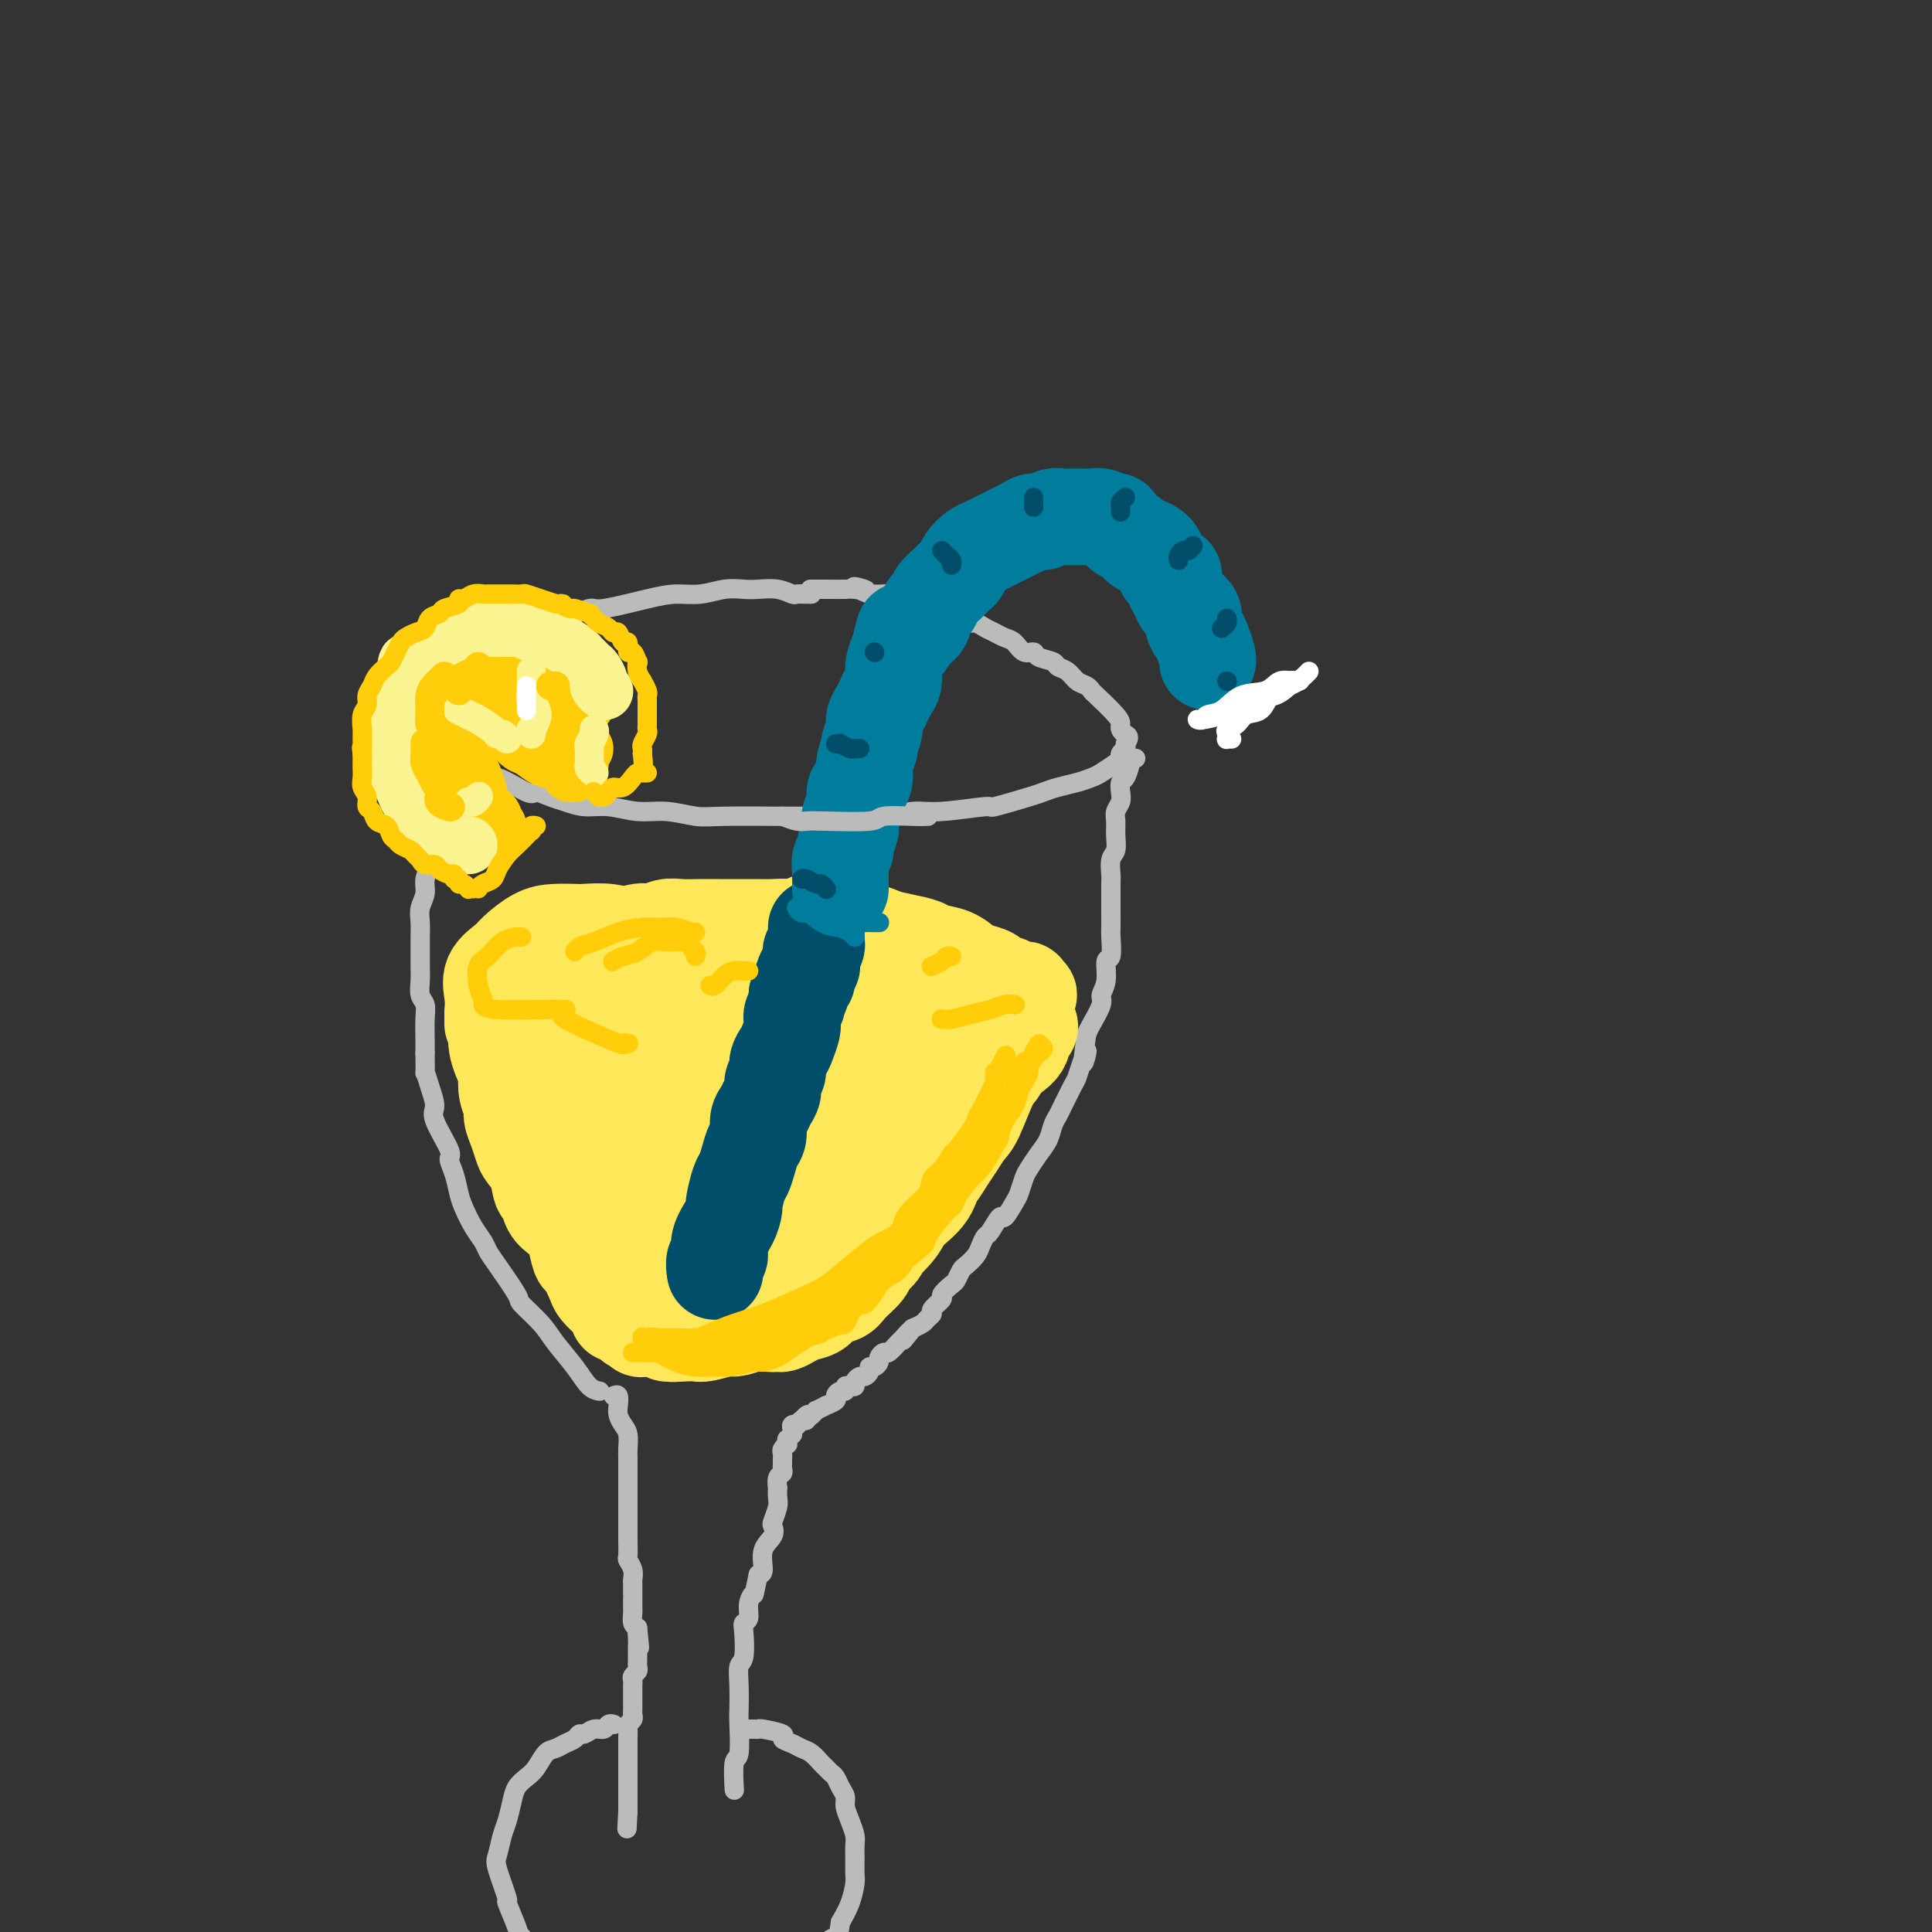 <svg viewBox='0 0 400 400' version='1.1' xmlns='http://www.w3.org/2000/svg' xmlns:xlink='http://www.w3.org/1999/xlink'><rect x="0" y="0" width="400" height="400" fill="#333333" stroke="none"/><g fill='none' stroke='rgb(186,187,187)' stroke-width='4' stroke-linecap='round' stroke-linejoin='round'><path d='M168,123c-0.210,0.008 -0.419,0.016 -1,0c-0.581,-0.016 -1.533,-0.057 -2,0c-0.467,0.057 -0.448,0.210 -1,0c-0.552,-0.210 -1.676,-0.785 -3,-1c-1.324,-0.215 -2.850,-0.072 -4,0c-1.150,0.072 -1.926,0.074 -3,0c-1.074,-0.074 -2.445,-0.222 -4,0c-1.555,0.222 -3.292,0.814 -5,1c-1.708,0.186 -3.386,-0.035 -5,0c-1.614,0.035 -3.162,0.327 -6,1c-2.838,0.673 -6.965,1.728 -9,2c-2.035,0.272 -1.979,-0.237 -3,0c-1.021,0.237 -3.119,1.222 -5,2c-1.881,0.778 -3.543,1.348 -5,2c-1.457,0.652 -2.708,1.385 -4,2c-1.292,0.615 -2.626,1.112 -4,2c-1.374,0.888 -2.789,2.168 -4,3c-1.211,0.832 -2.219,1.216 -3,2c-0.781,0.784 -1.334,1.969 -2,3c-0.666,1.031 -1.444,1.909 -2,3c-0.556,1.091 -0.891,2.394 -1,3c-0.109,0.606 0.009,0.513 0,1c-0.009,0.487 -0.146,1.552 0,2c0.146,0.448 0.575,0.277 1,1c0.425,0.723 0.846,2.338 1,3c0.154,0.662 0.041,0.371 1,1c0.959,0.629 2.988,2.180 4,3c1.012,0.820 1.006,0.910 1,1'/><path d='M100,160c1.575,1.897 1.512,0.641 3,1c1.488,0.359 4.525,2.335 6,3c1.475,0.665 1.386,0.019 2,0c0.614,-0.019 1.930,0.587 3,1c1.070,0.413 1.894,0.631 3,1c1.106,0.369 2.494,0.887 4,1c1.506,0.113 3.130,-0.180 5,0c1.870,0.180 3.987,0.833 6,1c2.013,0.167 3.922,-0.151 6,0c2.078,0.151 4.325,0.773 6,1c1.675,0.227 2.778,0.061 6,0c3.222,-0.061 8.562,-0.015 11,0c2.438,0.015 1.975,-0.000 3,0c1.025,0.000 3.538,0.015 6,0c2.462,-0.015 4.872,-0.061 7,0c2.128,0.061 3.975,0.228 6,0c2.025,-0.228 4.227,-0.853 6,-1c1.773,-0.147 3.118,0.182 6,0c2.882,-0.182 7.302,-0.875 9,-1c1.698,-0.125 0.674,0.317 2,0c1.326,-0.317 5.003,-1.395 7,-2c1.997,-0.605 2.316,-0.739 3,-1c0.684,-0.261 1.735,-0.651 3,-1c1.265,-0.349 2.746,-0.657 4,-1c1.254,-0.343 2.283,-0.722 3,-1c0.717,-0.278 1.124,-0.456 2,-1c0.876,-0.544 2.221,-1.455 3,-2c0.779,-0.545 0.992,-0.723 1,-1c0.008,-0.277 -0.190,-0.651 0,-1c0.190,-0.349 0.769,-0.671 1,-1c0.231,-0.329 0.116,-0.664 0,-1'/><path d='M233,154c1.144,-1.487 0.502,-1.705 0,-2c-0.502,-0.295 -0.866,-0.667 -1,-1c-0.134,-0.333 -0.038,-0.628 0,-1c0.038,-0.372 0.018,-0.819 -1,-2c-1.018,-1.181 -3.035,-3.094 -4,-4c-0.965,-0.906 -0.879,-0.806 -1,-1c-0.121,-0.194 -0.450,-0.682 -1,-1c-0.550,-0.318 -1.321,-0.466 -2,-1c-0.679,-0.534 -1.266,-1.454 -2,-2c-0.734,-0.546 -1.614,-0.719 -2,-1c-0.386,-0.281 -0.277,-0.671 -1,-1c-0.723,-0.329 -2.277,-0.599 -3,-1c-0.723,-0.401 -0.617,-0.934 -1,-1c-0.383,-0.066 -1.257,0.333 -2,0c-0.743,-0.333 -1.354,-1.400 -2,-2c-0.646,-0.600 -1.328,-0.734 -2,-1c-0.672,-0.266 -1.336,-0.663 -2,-1c-0.664,-0.337 -1.329,-0.615 -2,-1c-0.671,-0.385 -1.350,-0.878 -2,-1c-0.650,-0.122 -1.272,0.126 -2,0c-0.728,-0.126 -1.561,-0.626 -2,-1c-0.439,-0.374 -0.484,-0.621 -1,-1c-0.516,-0.379 -1.503,-0.890 -2,-1c-0.497,-0.110 -0.503,0.182 -1,0c-0.497,-0.182 -1.484,-0.837 -2,-1c-0.516,-0.163 -0.560,0.167 -1,0c-0.440,-0.167 -1.275,-0.829 -2,-1c-0.725,-0.171 -1.339,0.150 -2,0c-0.661,-0.150 -1.370,-0.771 -2,-1c-0.630,-0.229 -1.180,-0.065 -2,0c-0.820,0.065 -1.910,0.033 -3,0'/><path d='M180,123c-6.002,-2.392 -2.008,-1.373 -1,-1c1.008,0.373 -0.970,0.100 -2,0c-1.030,-0.100 -1.111,-0.027 -2,0c-0.889,0.027 -2.585,0.007 -4,0c-1.415,-0.007 -2.547,-0.002 -3,0c-0.453,0.002 -0.226,0.001 0,0'/><path d='M94,150c0.009,0.390 0.017,0.780 0,1c-0.017,0.220 -0.060,0.271 0,1c0.060,0.729 0.222,2.137 0,3c-0.222,0.863 -0.829,1.180 -1,2c-0.171,0.820 0.094,2.144 0,3c-0.094,0.856 -0.546,1.243 -1,2c-0.454,0.757 -0.910,1.882 -1,3c-0.090,1.118 0.187,2.228 0,3c-0.187,0.772 -0.839,1.207 -1,2c-0.161,0.793 0.168,1.945 0,3c-0.168,1.055 -0.833,2.015 -1,3c-0.167,0.985 0.166,1.996 0,3c-0.166,1.004 -0.829,2.001 -1,3c-0.171,0.999 0.150,2.000 0,3c-0.150,1.000 -0.772,2.000 -1,3c-0.228,1.000 -0.061,2.000 0,3c0.061,1.000 0.015,2.001 0,3c-0.015,0.999 -0.000,1.996 0,3c0.000,1.004 -0.014,2.014 0,3c0.014,0.986 0.056,1.947 0,3c-0.056,1.053 -0.211,2.196 0,3c0.211,0.804 0.789,1.267 1,2c0.211,0.733 0.057,1.736 0,3c-0.057,1.264 -0.016,2.790 0,4c0.016,1.210 0.008,2.105 0,3'/><path d='M88,218c0.114,5.423 -0.102,3.982 0,4c0.102,0.018 0.520,1.495 1,3c0.480,1.505 1.021,3.038 1,4c-0.021,0.962 -0.605,1.353 0,3c0.605,1.647 2.399,4.551 3,6c0.601,1.449 0.009,1.444 0,2c-0.009,0.556 0.565,1.671 1,3c0.435,1.329 0.732,2.870 1,4c0.268,1.130 0.506,1.849 1,3c0.494,1.151 1.244,2.732 2,4c0.756,1.268 1.520,2.221 2,3c0.480,0.779 0.678,1.384 1,2c0.322,0.616 0.770,1.244 2,3c1.230,1.756 3.242,4.639 4,6c0.758,1.361 0.261,1.198 1,2c0.739,0.802 2.713,2.569 4,4c1.287,1.431 1.886,2.527 3,4c1.114,1.473 2.742,3.323 4,5c1.258,1.677 2.146,3.182 3,4c0.854,0.818 1.672,0.948 2,1c0.328,0.052 0.164,0.026 0,0'/><path d='M235,157c0.119,0.007 0.238,0.014 0,0c-0.238,-0.014 -0.835,-0.050 -1,0c-0.165,0.050 0.100,0.187 0,1c-0.100,0.813 -0.567,2.301 -1,3c-0.433,0.699 -0.834,0.609 -1,1c-0.166,0.391 -0.097,1.262 0,2c0.097,0.738 0.223,1.342 0,2c-0.223,0.658 -0.796,1.368 -1,2c-0.204,0.632 -0.041,1.185 0,2c0.041,0.815 -0.042,1.891 0,3c0.042,1.109 0.207,2.249 0,3c-0.207,0.751 -0.788,1.113 -1,2c-0.212,0.887 -0.057,2.301 0,3c0.057,0.699 0.015,0.685 0,2c-0.015,1.315 -0.003,3.961 0,5c0.003,1.039 -0.003,0.471 0,1c0.003,0.529 0.016,2.154 0,3c-0.016,0.846 -0.061,0.913 0,2c0.061,1.087 0.228,3.195 0,4c-0.228,0.805 -0.852,0.306 -1,1c-0.148,0.694 0.181,2.581 0,4c-0.181,1.419 -0.873,2.370 -1,3c-0.127,0.630 0.312,0.939 0,2c-0.312,1.061 -1.375,2.875 -2,4c-0.625,1.125 -0.813,1.563 -1,2'/><path d='M225,214c-1.500,9.647 -0.251,5.264 0,4c0.251,-1.264 -0.496,0.592 -1,2c-0.504,1.408 -0.765,2.368 -1,3c-0.235,0.632 -0.443,0.935 -1,2c-0.557,1.065 -1.461,2.893 -2,4c-0.539,1.107 -0.711,1.494 -1,2c-0.289,0.506 -0.693,1.132 -1,2c-0.307,0.868 -0.516,1.980 -1,3c-0.484,1.020 -1.242,1.948 -2,3c-0.758,1.052 -1.517,2.227 -2,3c-0.483,0.773 -0.692,1.143 -1,2c-0.308,0.857 -0.716,2.202 -1,3c-0.284,0.798 -0.443,1.049 -1,2c-0.557,0.951 -1.511,2.600 -2,3c-0.489,0.400 -0.511,-0.451 -1,0c-0.489,0.451 -1.444,2.205 -2,3c-0.556,0.795 -0.712,0.632 -1,1c-0.288,0.368 -0.707,1.269 -1,2c-0.293,0.731 -0.458,1.294 -1,2c-0.542,0.706 -1.460,1.555 -2,2c-0.540,0.445 -0.703,0.485 -1,1c-0.297,0.515 -0.728,1.504 -1,2c-0.272,0.496 -0.383,0.500 -1,1c-0.617,0.500 -1.738,1.496 -2,2c-0.262,0.504 0.334,0.516 0,1c-0.334,0.484 -1.600,1.440 -2,2c-0.400,0.560 0.064,0.725 0,1c-0.064,0.275 -0.656,0.661 -1,1c-0.344,0.339 -0.439,0.630 -1,1c-0.561,0.370 -1.589,0.820 -2,1c-0.411,0.180 -0.206,0.090 0,0'/><path d='M189,275c-3.578,4.505 -1.522,1.767 -1,1c0.522,-0.767 -0.491,0.439 -1,1c-0.509,0.561 -0.514,0.479 -1,1c-0.486,0.521 -1.453,1.646 -2,2c-0.547,0.354 -0.672,-0.064 -1,0c-0.328,0.064 -0.858,0.608 -1,1c-0.142,0.392 0.102,0.631 0,1c-0.102,0.369 -0.552,0.869 -1,1c-0.448,0.131 -0.895,-0.106 -1,0c-0.105,0.106 0.130,0.554 0,1c-0.130,0.446 -0.626,0.890 -1,1c-0.374,0.110 -0.626,-0.115 -1,0c-0.374,0.115 -0.870,0.571 -1,1c-0.130,0.429 0.106,0.832 0,1c-0.106,0.168 -0.555,0.101 -1,0c-0.445,-0.101 -0.888,-0.235 -1,0c-0.112,0.235 0.105,0.837 0,1c-0.105,0.163 -0.534,-0.115 -1,0c-0.466,0.115 -0.970,0.623 -1,1c-0.030,0.377 0.413,0.622 0,1c-0.413,0.378 -1.684,0.890 -2,1c-0.316,0.110 0.321,-0.180 0,0c-0.321,0.180 -1.602,0.832 -2,1c-0.398,0.168 0.085,-0.147 0,0c-0.085,0.147 -0.739,0.756 -1,1c-0.261,0.244 -0.131,0.122 0,0'/><path d='M168,293c-3.487,2.720 -1.704,0.519 -1,0c0.704,-0.519 0.328,0.645 0,1c-0.328,0.355 -0.610,-0.098 -1,0c-0.390,0.098 -0.889,0.748 -1,1c-0.111,0.252 0.168,0.105 0,0c-0.168,-0.105 -0.781,-0.168 -1,0c-0.219,0.168 -0.045,0.566 0,1c0.045,0.434 -0.041,0.905 0,1c0.041,0.095 0.208,-0.186 0,0c-0.208,0.186 -0.792,0.837 -1,1c-0.208,0.163 -0.042,-0.164 0,0c0.042,0.164 -0.041,0.817 0,1c0.041,0.183 0.207,-0.106 0,0c-0.207,0.106 -0.788,0.606 -1,1c-0.212,0.394 -0.056,0.683 0,1c0.056,0.317 0.011,0.661 0,1c-0.011,0.339 0.011,0.673 0,1c-0.011,0.327 -0.055,0.646 0,1c0.055,0.354 0.211,0.742 0,1c-0.211,0.258 -0.788,0.385 -1,1c-0.212,0.615 -0.061,1.716 0,2c0.061,0.284 0.030,-0.251 0,0c-0.030,0.251 -0.058,1.288 0,2c0.058,0.712 0.204,1.098 0,2c-0.204,0.902 -0.758,2.319 -1,3c-0.242,0.681 -0.173,0.627 0,1c0.173,0.373 0.448,1.172 0,2c-0.448,0.828 -1.621,1.684 -2,3c-0.379,1.316 0.034,3.090 0,4c-0.034,0.910 -0.517,0.955 -1,1'/><path d='M157,326c-1.090,5.162 -0.814,4.065 -1,4c-0.186,-0.065 -0.833,0.900 -1,2c-0.167,1.100 0.148,2.334 0,3c-0.148,0.666 -0.758,0.763 -1,1c-0.242,0.237 -0.117,0.613 0,2c0.117,1.387 0.227,3.785 0,5c-0.227,1.215 -0.792,1.248 -1,2c-0.208,0.752 -0.060,2.225 0,4c0.060,1.775 0.030,3.853 0,5c-0.030,1.147 -0.061,1.363 0,3c0.061,1.637 0.212,4.697 0,6c-0.212,1.303 -0.788,0.851 -1,2c-0.212,1.149 -0.061,3.900 0,5c0.061,1.100 0.030,0.550 0,0'/><path d='M127,289c0.417,-0.179 0.833,-0.358 1,0c0.167,0.358 0.083,1.255 0,2c-0.083,0.745 -0.166,1.340 0,2c0.166,0.660 0.580,1.387 1,2c0.420,0.613 0.844,1.113 1,2c0.156,0.887 0.042,2.162 0,3c-0.042,0.838 -0.011,1.241 0,2c0.011,0.759 0.003,1.875 0,3c-0.003,1.125 -0.001,2.259 0,3c0.001,0.741 0.000,1.089 0,2c-0.000,0.911 0.000,2.384 0,3c-0.000,0.616 -0.001,0.374 0,1c0.001,0.626 0.004,2.121 0,3c-0.004,0.879 -0.015,1.143 0,2c0.015,0.857 0.057,2.309 0,3c-0.057,0.691 -0.211,0.622 0,1c0.211,0.378 0.789,1.202 1,2c0.211,0.798 0.057,1.571 0,2c-0.057,0.429 -0.015,0.514 0,1c0.015,0.486 0.004,1.372 0,2c-0.004,0.628 -0.002,0.998 0,1c0.002,0.002 0.003,-0.364 0,0c-0.003,0.364 -0.011,1.458 0,2c0.011,0.542 0.041,0.530 0,1c-0.041,0.470 -0.155,1.420 0,2c0.155,0.580 0.577,0.790 1,1'/><path d='M132,337c0.773,7.626 0.207,2.691 0,1c-0.207,-1.691 -0.055,-0.139 0,1c0.055,1.139 0.015,1.863 0,2c-0.015,0.137 -0.003,-0.314 0,0c0.003,0.314 -0.003,1.394 0,2c0.003,0.606 0.015,0.740 0,1c-0.015,0.260 -0.057,0.647 0,1c0.057,0.353 0.211,0.672 0,1c-0.211,0.328 -0.789,0.666 -1,1c-0.211,0.334 -0.057,0.666 0,1c0.057,0.334 0.015,0.671 0,1c-0.015,0.329 -0.004,0.652 0,1c0.004,0.348 0.002,0.723 0,1c-0.002,0.277 -0.004,0.456 0,1c0.004,0.544 0.015,1.455 0,2c-0.015,0.545 -0.057,0.726 0,1c0.057,0.274 0.211,0.641 0,1c-0.211,0.359 -0.789,0.711 -1,1c-0.211,0.289 -0.057,0.516 0,1c0.057,0.484 0.015,1.224 0,2c-0.015,0.776 -0.004,1.588 0,2c0.004,0.412 0.001,0.422 0,1c-0.001,0.578 -0.000,1.722 0,3c0.000,1.278 0.000,2.690 0,3c-0.000,0.310 -0.000,-0.480 0,0c0.000,0.480 0.000,2.232 0,3c-0.000,0.768 -0.000,0.553 0,1c0.000,0.447 0.000,1.556 0,2c-0.000,0.444 -0.000,0.222 0,0'/><path d='M130,375c-0.333,6.333 -0.167,3.167 0,0'/><path d='M127,357c0.095,0.033 0.191,0.065 0,0c-0.191,-0.065 -0.667,-0.229 -1,0c-0.333,0.229 -0.522,0.849 -1,1c-0.478,0.151 -1.244,-0.167 -2,0c-0.756,0.167 -1.501,0.819 -2,1c-0.499,0.181 -0.753,-0.108 -1,0c-0.247,0.108 -0.489,0.613 -1,1c-0.511,0.387 -1.291,0.656 -2,1c-0.709,0.344 -1.345,0.763 -2,1c-0.655,0.237 -1.327,0.292 -2,1c-0.673,0.708 -1.346,2.070 -2,3c-0.654,0.930 -1.288,1.430 -2,2c-0.712,0.570 -1.500,1.210 -2,2c-0.500,0.790 -0.710,1.730 -1,3c-0.290,1.270 -0.658,2.871 -1,4c-0.342,1.129 -0.658,1.786 -1,3c-0.342,1.214 -0.711,2.984 -1,4c-0.289,1.016 -0.497,1.278 0,3c0.497,1.722 1.701,4.906 2,6c0.299,1.094 -0.307,0.100 0,1c0.307,0.900 1.526,3.695 2,5c0.474,1.305 0.204,1.120 1,2c0.796,0.880 2.657,2.823 4,4c1.343,1.177 2.169,1.586 3,2c0.831,0.414 1.666,0.833 2,1c0.334,0.167 0.167,0.084 0,0'/><path d='M154,358c0.341,0.002 0.681,0.003 1,0c0.319,-0.003 0.616,-0.012 1,0c0.384,0.012 0.855,0.045 1,0c0.145,-0.045 -0.036,-0.166 1,0c1.036,0.166 3.288,0.621 4,1c0.712,0.379 -0.118,0.683 0,1c0.118,0.317 1.183,0.648 2,1c0.817,0.352 1.385,0.724 2,1c0.615,0.276 1.278,0.454 2,1c0.722,0.546 1.503,1.459 2,2c0.497,0.541 0.712,0.712 1,1c0.288,0.288 0.651,0.695 1,1c0.349,0.305 0.685,0.507 1,1c0.315,0.493 0.610,1.277 1,2c0.390,0.723 0.875,1.386 1,2c0.125,0.614 -0.110,1.178 0,2c0.110,0.822 0.565,1.901 1,3c0.435,1.099 0.849,2.218 1,3c0.151,0.782 0.038,1.227 0,2c-0.038,0.773 -0.002,1.876 0,3c0.002,1.124 -0.030,2.270 0,3c0.030,0.730 0.124,1.043 0,2c-0.124,0.957 -0.464,2.559 -1,4c-0.536,1.441 -1.268,2.720 -2,4'/><path d='M174,398c-0.515,3.371 -0.303,2.799 -1,3c-0.697,0.201 -2.303,1.175 -3,2c-0.697,0.825 -0.486,1.499 -1,2c-0.514,0.501 -1.754,0.827 -3,2c-1.246,1.173 -2.499,3.192 -3,4c-0.501,0.808 -0.251,0.404 0,0'/></g>
<g fill='none' stroke='rgb(254,232,89)' stroke-width='20' stroke-linecap='round' stroke-linejoin='round'><path d='M103,206c0.000,0.470 0.001,0.940 0,1c-0.001,0.060 -0.002,-0.289 0,0c0.002,0.289 0.008,1.217 0,2c-0.008,0.783 -0.030,1.423 0,2c0.030,0.577 0.112,1.091 0,2c-0.112,0.909 -0.418,2.211 0,4c0.418,1.789 1.561,4.064 2,5c0.439,0.936 0.173,0.533 0,1c-0.173,0.467 -0.253,1.806 0,3c0.253,1.194 0.840,2.245 1,3c0.160,0.755 -0.108,1.215 0,2c0.108,0.785 0.592,1.896 1,3c0.408,1.104 0.739,2.202 1,3c0.261,0.798 0.450,1.295 1,2c0.550,0.705 1.460,1.617 2,3c0.540,1.383 0.711,3.238 1,4c0.289,0.762 0.697,0.432 1,1c0.303,0.568 0.500,2.036 1,3c0.500,0.964 1.301,1.426 2,2c0.699,0.574 1.294,1.262 2,2c0.706,0.738 1.522,1.527 2,2c0.478,0.473 0.617,0.631 1,1c0.383,0.369 1.009,0.950 2,2c0.991,1.050 2.348,2.570 3,3c0.652,0.430 0.599,-0.230 1,0c0.401,0.230 1.258,1.352 2,2c0.742,0.648 1.371,0.824 2,1'/><path d='M131,265c3.494,3.324 2.728,2.135 3,2c0.272,-0.135 1.581,0.786 2,1c0.419,0.214 -0.054,-0.279 1,0c1.054,0.279 3.633,1.329 5,2c1.367,0.671 1.521,0.965 2,1c0.479,0.035 1.283,-0.187 2,0c0.717,0.187 1.348,0.782 2,1c0.652,0.218 1.326,0.058 2,0c0.674,-0.058 1.350,-0.015 2,0c0.650,0.015 1.275,0.002 2,0c0.725,-0.002 1.550,0.007 2,0c0.450,-0.007 0.526,-0.030 1,0c0.474,0.030 1.346,0.112 2,0c0.654,-0.112 1.091,-0.419 2,-1c0.909,-0.581 2.289,-1.436 3,-2c0.711,-0.564 0.751,-0.837 1,-1c0.249,-0.163 0.706,-0.217 2,-1c1.294,-0.783 3.425,-2.296 4,-3c0.575,-0.704 -0.404,-0.597 0,-1c0.404,-0.403 2.192,-1.314 3,-2c0.808,-0.686 0.635,-1.146 1,-2c0.365,-0.854 1.268,-2.100 2,-3c0.732,-0.900 1.294,-1.452 2,-2c0.706,-0.548 1.555,-1.090 2,-2c0.445,-0.910 0.486,-2.187 1,-3c0.514,-0.813 1.499,-1.163 2,-2c0.501,-0.837 0.516,-2.163 1,-3c0.484,-0.837 1.438,-1.187 2,-2c0.562,-0.813 0.732,-2.089 1,-3c0.268,-0.911 0.634,-1.455 1,-2'/><path d='M189,237c2.499,-4.070 1.248,-2.245 1,-2c-0.248,0.245 0.507,-1.089 1,-2c0.493,-0.911 0.725,-1.400 1,-2c0.275,-0.600 0.595,-1.311 1,-2c0.405,-0.689 0.896,-1.354 1,-2c0.104,-0.646 -0.179,-1.272 0,-2c0.179,-0.728 0.818,-1.557 1,-2c0.182,-0.443 -0.095,-0.500 0,-1c0.095,-0.500 0.561,-1.442 1,-2c0.439,-0.558 0.850,-0.732 1,-1c0.150,-0.268 0.040,-0.631 0,-1c-0.040,-0.369 -0.011,-0.744 0,-1c0.011,-0.256 0.003,-0.393 0,-1c-0.003,-0.607 -0.001,-1.684 0,-2c0.001,-0.316 0.000,0.129 0,0c-0.000,-0.129 -0.000,-0.830 0,-1c0.000,-0.170 0.000,0.193 0,0c-0.000,-0.193 -0.001,-0.942 0,-1c0.001,-0.058 0.002,0.575 0,1c-0.002,0.425 -0.008,0.644 0,1c0.008,0.356 0.031,0.851 0,2c-0.031,1.149 -0.116,2.952 0,4c0.116,1.048 0.435,1.342 0,2c-0.435,0.658 -1.622,1.682 -2,3c-0.378,1.318 0.053,2.931 0,4c-0.053,1.069 -0.591,1.596 -1,3c-0.409,1.404 -0.688,3.687 -1,5c-0.312,1.313 -0.656,1.657 -1,2'/><path d='M192,239c-0.899,4.555 -0.647,2.942 -1,3c-0.353,0.058 -1.312,1.787 -2,3c-0.688,1.213 -1.106,1.911 -2,4c-0.894,2.089 -2.265,5.570 -3,7c-0.735,1.430 -0.834,0.809 -1,1c-0.166,0.191 -0.399,1.193 -1,2c-0.601,0.807 -1.568,1.420 -2,2c-0.432,0.580 -0.327,1.129 -1,2c-0.673,0.871 -2.123,2.065 -3,3c-0.877,0.935 -1.179,1.612 -2,2c-0.821,0.388 -2.160,0.486 -3,1c-0.840,0.514 -1.180,1.444 -2,2c-0.820,0.556 -2.118,0.737 -3,1c-0.882,0.263 -1.346,0.607 -2,1c-0.654,0.393 -1.498,0.835 -2,1c-0.502,0.165 -0.664,0.055 -1,0c-0.336,-0.055 -0.848,-0.054 -1,0c-0.152,0.054 0.054,0.161 0,0c-0.054,-0.161 -0.369,-0.591 0,-1c0.369,-0.409 1.420,-0.797 2,-1c0.580,-0.203 0.687,-0.221 2,-1c1.313,-0.779 3.830,-2.318 5,-3c1.170,-0.682 0.993,-0.505 3,-2c2.007,-1.495 6.199,-4.661 9,-7c2.801,-2.339 4.210,-3.849 5,-5c0.790,-1.151 0.960,-1.941 2,-3c1.040,-1.059 2.949,-2.387 4,-4c1.051,-1.613 1.245,-3.511 2,-5c0.755,-1.489 2.073,-2.568 3,-4c0.927,-1.432 1.464,-3.216 2,-5'/><path d='M199,233c2.221,-3.934 1.274,-3.268 1,-3c-0.274,0.268 0.124,0.138 0,-1c-0.124,-1.138 -0.769,-3.285 -1,-4c-0.231,-0.715 -0.047,0.003 0,0c0.047,-0.003 -0.042,-0.728 0,-1c0.042,-0.272 0.214,-0.093 0,0c-0.214,0.093 -0.816,0.098 -1,0c-0.184,-0.098 0.050,-0.299 0,0c-0.050,0.299 -0.382,1.097 -1,2c-0.618,0.903 -1.520,1.910 -2,3c-0.480,1.090 -0.536,2.262 -1,3c-0.464,0.738 -1.334,1.043 -2,2c-0.666,0.957 -1.126,2.567 -2,4c-0.874,1.433 -2.162,2.691 -3,4c-0.838,1.309 -1.225,2.671 -2,4c-0.775,1.329 -1.937,2.626 -3,4c-1.063,1.374 -2.026,2.823 -3,4c-0.974,1.177 -1.957,2.080 -3,3c-1.043,0.920 -2.145,1.856 -3,3c-0.855,1.144 -1.464,2.494 -3,4c-1.536,1.506 -4.000,3.166 -5,4c-1.000,0.834 -0.537,0.840 -1,1c-0.463,0.160 -1.851,0.473 -3,1c-1.149,0.527 -2.059,1.269 -3,2c-0.941,0.731 -1.914,1.450 -3,2c-1.086,0.550 -2.283,0.932 -3,1c-0.717,0.068 -0.952,-0.178 -2,0c-1.048,0.178 -2.910,0.780 -4,1c-1.090,0.220 -1.409,0.059 -2,0c-0.591,-0.059 -1.455,-0.017 -2,0c-0.545,0.017 -0.773,0.008 -1,0'/><path d='M141,276c-2.557,0.293 -1.948,0.027 -2,0c-0.052,-0.027 -0.763,0.185 -1,0c-0.237,-0.185 -0.000,-0.767 -1,-1c-1.000,-0.233 -3.236,-0.118 -4,0c-0.764,0.118 -0.055,0.237 0,0c0.055,-0.237 -0.545,-0.832 -1,-1c-0.455,-0.168 -0.766,0.092 -1,0c-0.234,-0.092 -0.390,-0.534 -1,-1c-0.610,-0.466 -1.673,-0.954 -2,-1c-0.327,-0.046 0.082,0.352 0,0c-0.082,-0.352 -0.656,-1.454 -1,-2c-0.344,-0.546 -0.459,-0.535 -1,-1c-0.541,-0.465 -1.507,-1.405 -2,-2c-0.493,-0.595 -0.513,-0.845 -1,-2c-0.487,-1.155 -1.440,-3.216 -2,-4c-0.560,-0.784 -0.728,-0.291 -1,-1c-0.272,-0.709 -0.650,-2.621 -1,-4c-0.350,-1.379 -0.672,-2.227 -1,-3c-0.328,-0.773 -0.662,-1.473 -1,-3c-0.338,-1.527 -0.682,-3.882 -1,-5c-0.318,-1.118 -0.611,-0.998 -1,-2c-0.389,-1.002 -0.874,-3.125 -1,-4c-0.126,-0.875 0.108,-0.503 0,-1c-0.108,-0.497 -0.557,-1.862 -1,-3c-0.443,-1.138 -0.879,-2.047 -1,-3c-0.121,-0.953 0.073,-1.950 0,-3c-0.073,-1.050 -0.412,-2.154 -1,-3c-0.588,-0.846 -1.426,-1.433 -2,-2c-0.574,-0.567 -0.885,-1.114 -1,-2c-0.115,-0.886 -0.033,-2.110 0,-3c0.033,-0.890 0.016,-1.445 0,-2'/><path d='M108,217c-2.702,-8.319 -1.456,-4.117 -1,-3c0.456,1.117 0.122,-0.850 0,-2c-0.122,-1.150 -0.032,-1.484 0,-2c0.032,-0.516 0.008,-1.214 0,-2c-0.008,-0.786 0.002,-1.660 0,-2c-0.002,-0.340 -0.015,-0.148 0,0c0.015,0.148 0.059,0.250 0,0c-0.059,-0.250 -0.219,-0.852 0,-1c0.219,-0.148 0.818,0.156 1,0c0.182,-0.156 -0.054,-0.774 0,-1c0.054,-0.226 0.396,-0.061 1,0c0.604,0.061 1.469,0.016 2,0c0.531,-0.016 0.729,-0.005 1,0c0.271,0.005 0.614,0.004 1,0c0.386,-0.004 0.814,-0.012 2,0c1.186,0.012 3.131,0.044 4,0c0.869,-0.044 0.663,-0.166 1,0c0.337,0.166 1.219,0.618 2,1c0.781,0.382 1.462,0.692 3,1c1.538,0.308 3.933,0.612 5,1c1.067,0.388 0.804,0.860 1,1c0.196,0.140 0.850,-0.051 2,0c1.150,0.051 2.796,0.343 4,1c1.204,0.657 1.967,1.678 3,2c1.033,0.322 2.338,-0.053 4,0c1.662,0.053 3.683,0.536 5,1c1.317,0.464 1.930,0.908 3,1c1.070,0.092 2.596,-0.167 4,0c1.404,0.167 2.687,0.762 4,1c1.313,0.238 2.657,0.119 4,0'/><path d='M164,214c9.314,1.957 5.099,1.849 4,2c-1.099,0.151 0.918,0.562 3,1c2.082,0.438 4.228,0.902 5,1c0.772,0.098 0.171,-0.169 1,0c0.829,0.169 3.087,0.774 4,1c0.913,0.226 0.482,0.075 1,0c0.518,-0.075 1.987,-0.072 3,0c1.013,0.072 1.570,0.213 2,0c0.430,-0.213 0.734,-0.779 1,-1c0.266,-0.221 0.495,-0.096 1,0c0.505,0.096 1.286,0.161 2,0c0.714,-0.161 1.359,-0.550 2,-1c0.641,-0.450 1.276,-0.960 2,-1c0.724,-0.040 1.537,0.392 2,0c0.463,-0.392 0.577,-1.607 1,-2c0.423,-0.393 1.156,0.036 2,0c0.844,-0.036 1.799,-0.535 2,-1c0.201,-0.465 -0.352,-0.894 0,-1c0.352,-0.106 1.608,0.112 2,0c0.392,-0.112 -0.079,-0.555 0,-1c0.079,-0.445 0.710,-0.892 1,-1c0.290,-0.108 0.241,0.122 0,0c-0.241,-0.122 -0.672,-0.595 -1,-1c-0.328,-0.405 -0.551,-0.742 -1,-1c-0.449,-0.258 -1.124,-0.436 -2,-1c-0.876,-0.564 -1.953,-1.513 -3,-2c-1.047,-0.487 -2.064,-0.512 -3,-1c-0.936,-0.488 -1.790,-1.439 -3,-2c-1.210,-0.561 -2.774,-0.732 -4,-1c-1.226,-0.268 -2.113,-0.634 -3,-1'/><path d='M185,200c-3.641,-1.863 -3.243,-1.021 -4,-1c-0.757,0.021 -2.667,-0.779 -4,-1c-1.333,-0.221 -2.088,0.138 -3,0c-0.912,-0.138 -1.979,-0.773 -3,-1c-1.021,-0.227 -1.994,-0.047 -3,0c-1.006,0.047 -2.044,-0.040 -3,0c-0.956,0.040 -1.830,0.207 -3,0c-1.170,-0.207 -2.638,-0.787 -4,-1c-1.362,-0.213 -2.619,-0.058 -4,0c-1.381,0.058 -2.885,0.020 -4,0c-1.115,-0.020 -1.840,-0.020 -3,0c-1.160,0.020 -2.756,0.062 -4,0c-1.244,-0.062 -2.138,-0.228 -4,0c-1.862,0.228 -4.693,0.852 -6,1c-1.307,0.148 -1.089,-0.178 -2,0c-0.911,0.178 -2.952,0.860 -4,1c-1.048,0.140 -1.102,-0.262 -2,0c-0.898,0.262 -2.641,1.188 -4,2c-1.359,0.812 -2.335,1.511 -4,3c-1.665,1.489 -4.017,3.767 -5,5c-0.983,1.233 -0.595,1.421 -1,2c-0.405,0.579 -1.603,1.550 -2,3c-0.397,1.450 0.006,3.378 0,5c-0.006,1.622 -0.419,2.939 0,5c0.419,2.061 1.672,4.867 3,7c1.328,2.133 2.731,3.595 5,6c2.269,2.405 5.404,5.755 8,8c2.596,2.245 4.655,3.385 6,4c1.345,0.615 1.978,0.704 3,1c1.022,0.296 2.435,0.799 5,1c2.565,0.201 6.283,0.101 10,0'/><path d='M149,250c3.059,0.116 1.705,-0.594 2,-1c0.295,-0.406 2.237,-0.508 4,-1c1.763,-0.492 3.347,-1.372 6,-3c2.653,-1.628 6.374,-4.003 8,-5c1.626,-0.997 1.156,-0.617 3,-2c1.844,-1.383 6.001,-4.530 8,-6c1.999,-1.470 1.839,-1.262 2,-2c0.161,-0.738 0.642,-2.422 1,-4c0.358,-1.578 0.591,-3.051 0,-4c-0.591,-0.949 -2.007,-1.374 -3,-2c-0.993,-0.626 -1.562,-1.452 -3,-2c-1.438,-0.548 -3.746,-0.819 -6,-1c-2.254,-0.181 -4.453,-0.273 -7,0c-2.547,0.273 -5.443,0.912 -8,2c-2.557,1.088 -4.777,2.627 -7,4c-2.223,1.373 -4.451,2.580 -6,4c-1.549,1.420 -2.419,3.052 -3,5c-0.581,1.948 -0.872,4.211 -1,6c-0.128,1.789 -0.092,3.104 0,4c0.092,0.896 0.238,1.373 1,2c0.762,0.627 2.138,1.403 3,2c0.862,0.597 1.211,1.013 2,1c0.789,-0.013 2.018,-0.456 3,-1c0.982,-0.544 1.715,-1.188 2,-2c0.285,-0.812 0.121,-1.793 0,-3c-0.121,-1.207 -0.197,-2.639 -1,-4c-0.803,-1.361 -2.331,-2.652 -4,-4c-1.669,-1.348 -3.478,-2.753 -5,-4c-1.522,-1.247 -2.756,-2.336 -4,-3c-1.244,-0.664 -2.498,-0.904 -4,-1c-1.502,-0.096 -3.251,-0.048 -5,0'/><path d='M127,225c-1.840,0.159 -1.941,1.055 -2,2c-0.059,0.945 -0.075,1.938 0,3c0.075,1.062 0.243,2.194 0,3c-0.243,0.806 -0.895,1.288 1,3c1.895,1.712 6.337,4.654 8,6c1.663,1.346 0.548,1.095 4,1c3.452,-0.095 11.470,-0.036 15,0c3.530,0.036 2.573,0.049 5,-1c2.427,-1.049 8.240,-3.158 13,-5c4.760,-1.842 8.467,-3.416 12,-5c3.533,-1.584 6.893,-3.177 11,-5c4.107,-1.823 8.960,-3.875 11,-5c2.040,-1.125 1.266,-1.323 2,-2c0.734,-0.677 2.977,-1.831 4,-3c1.023,-1.169 0.825,-2.351 1,-3c0.175,-0.649 0.722,-0.765 1,-1c0.278,-0.235 0.286,-0.588 0,-1c-0.286,-0.412 -0.865,-0.884 -1,-1c-0.135,-0.116 0.174,0.122 0,0c-0.174,-0.122 -0.831,-0.606 -1,-1c-0.169,-0.394 0.151,-0.699 0,-1c-0.151,-0.301 -0.772,-0.600 -1,-1c-0.228,-0.400 -0.061,-0.903 0,-1c0.061,-0.097 0.016,0.212 0,0c-0.016,-0.212 -0.004,-0.943 0,-1c0.004,-0.057 0.001,0.562 0,1c-0.001,0.438 -0.000,0.697 0,1c0.000,0.303 0.000,0.652 0,1'/><path d='M210,209c-0.318,-1.088 -0.612,0.193 -1,2c-0.388,1.807 -0.870,4.140 -1,5c-0.130,0.860 0.093,0.246 0,1c-0.093,0.754 -0.500,2.876 -1,4c-0.500,1.124 -1.093,1.248 -2,3c-0.907,1.752 -2.130,5.131 -3,7c-0.870,1.869 -1.388,2.229 -2,3c-0.612,0.771 -1.319,1.953 -2,3c-0.681,1.047 -1.335,1.958 -2,3c-0.665,1.042 -1.340,2.213 -2,3c-0.660,0.787 -1.303,1.190 -2,2c-0.697,0.810 -1.447,2.028 -2,3c-0.553,0.972 -0.910,1.699 -2,3c-1.090,1.301 -2.912,3.178 -4,4c-1.088,0.822 -1.442,0.590 -2,1c-0.558,0.410 -1.321,1.462 -2,2c-0.679,0.538 -1.274,0.564 -2,1c-0.726,0.436 -1.581,1.284 -3,2c-1.419,0.716 -3.400,1.301 -5,2c-1.600,0.699 -2.817,1.513 -4,2c-1.183,0.487 -2.331,0.649 -4,1c-1.669,0.351 -3.859,0.893 -5,1c-1.141,0.107 -1.233,-0.221 -2,0c-0.767,0.221 -2.209,0.992 -3,1c-0.791,0.008 -0.931,-0.747 -1,-1c-0.069,-0.253 -0.065,-0.004 0,0c0.065,0.004 0.193,-0.236 1,-1c0.807,-0.764 2.294,-2.052 3,-3c0.706,-0.948 0.630,-1.557 2,-3c1.370,-1.443 4.185,-3.722 7,-6'/><path d='M164,254c2.807,-3.133 3.824,-3.965 7,-7c3.176,-3.035 8.509,-8.272 11,-11c2.491,-2.728 2.138,-2.947 3,-4c0.862,-1.053 2.940,-2.939 6,-6c3.060,-3.061 7.103,-7.295 9,-9c1.897,-1.705 1.650,-0.880 2,-1c0.350,-0.120 1.299,-1.183 2,-2c0.701,-0.817 1.153,-1.386 2,-2c0.847,-0.614 2.088,-1.274 3,-2c0.912,-0.726 1.494,-1.519 2,-2c0.506,-0.481 0.936,-0.651 1,-1c0.064,-0.349 -0.239,-0.877 0,-1c0.239,-0.123 1.020,0.160 1,0c-0.020,-0.160 -0.839,-0.764 -1,-1c-0.161,-0.236 0.338,-0.105 0,0c-0.338,0.105 -1.512,0.182 -2,0c-0.488,-0.182 -0.290,-0.625 -1,-1c-0.710,-0.375 -2.327,-0.682 -3,-1c-0.673,-0.318 -0.401,-0.649 -1,-1c-0.599,-0.351 -2.070,-0.724 -3,-1c-0.930,-0.276 -1.318,-0.455 -2,-1c-0.682,-0.545 -1.656,-1.455 -3,-2c-1.344,-0.545 -3.058,-0.724 -4,-1c-0.942,-0.276 -1.112,-0.648 -2,-1c-0.888,-0.352 -2.495,-0.686 -4,-1c-1.505,-0.314 -2.909,-0.610 -4,-1c-1.091,-0.390 -1.871,-0.874 -3,-1c-1.129,-0.126 -2.608,0.107 -4,0c-1.392,-0.107 -2.696,-0.553 -4,-1'/><path d='M172,192c-7.061,-2.166 -4.212,-0.580 -4,0c0.212,0.580 -2.213,0.156 -4,0c-1.787,-0.156 -2.935,-0.042 -4,0c-1.065,0.042 -2.046,0.011 -4,0c-1.954,-0.011 -4.882,-0.004 -6,0c-1.118,0.004 -0.425,0.005 -1,0c-0.575,-0.005 -2.419,-0.018 -4,0c-1.581,0.018 -2.900,0.065 -4,0c-1.100,-0.065 -1.980,-0.243 -3,0c-1.020,0.243 -2.181,0.907 -3,1c-0.819,0.093 -1.295,-0.385 -3,0c-1.705,0.385 -4.639,1.634 -6,2c-1.361,0.366 -1.150,-0.151 -2,0c-0.850,0.151 -2.761,0.969 -4,2c-1.239,1.031 -1.807,2.274 -3,3c-1.193,0.726 -3.013,0.935 -4,2c-0.987,1.065 -1.142,2.987 -2,4c-0.858,1.013 -2.421,1.116 -3,2c-0.579,0.884 -0.175,2.548 0,4c0.175,1.452 0.121,2.691 0,4c-0.121,1.309 -0.308,2.687 0,4c0.308,1.313 1.113,2.559 2,4c0.887,1.441 1.857,3.076 5,6c3.143,2.924 8.460,7.137 11,9c2.540,1.863 2.304,1.376 4,2c1.696,0.624 5.323,2.360 8,3c2.677,0.640 4.405,0.182 6,0c1.595,-0.182 3.056,-0.090 4,0c0.944,0.090 1.369,0.178 3,-1c1.631,-1.178 4.466,-3.622 6,-5c1.534,-1.378 1.767,-1.689 2,-2'/><path d='M159,236c2.336,-2.005 2.675,-3.018 3,-4c0.325,-0.982 0.634,-1.933 1,-3c0.366,-1.067 0.788,-2.251 1,-3c0.212,-0.749 0.215,-1.065 0,-1c-0.215,0.065 -0.648,0.510 -1,1c-0.352,0.490 -0.624,1.025 -1,2c-0.376,0.975 -0.855,2.391 -1,4c-0.145,1.609 0.046,3.413 0,5c-0.046,1.587 -0.328,2.958 0,4c0.328,1.042 1.266,1.755 2,2c0.734,0.245 1.263,0.020 2,0c0.737,-0.020 1.683,0.164 2,0c0.317,-0.164 0.004,-0.675 0,-1c-0.004,-0.325 0.301,-0.465 0,-1c-0.301,-0.535 -1.210,-1.467 -2,-2c-0.790,-0.533 -1.463,-0.667 -2,-1c-0.537,-0.333 -0.939,-0.865 -2,-1c-1.061,-0.135 -2.781,0.128 -4,0c-1.219,-0.128 -1.938,-0.648 -3,-1c-1.062,-0.352 -2.466,-0.537 -4,-1c-1.534,-0.463 -3.197,-1.205 -5,-2c-1.803,-0.795 -3.747,-1.645 -6,-3c-2.253,-1.355 -4.815,-3.215 -6,-4c-1.185,-0.785 -0.993,-0.493 -2,-1c-1.007,-0.507 -3.214,-1.812 -5,-3c-1.786,-1.188 -3.150,-2.260 -4,-3c-0.850,-0.740 -1.187,-1.147 -2,-2c-0.813,-0.853 -2.104,-2.153 -3,-3c-0.896,-0.847 -1.399,-1.242 -2,-2c-0.601,-0.758 -1.301,-1.879 -2,-3'/><path d='M113,209c-2.111,-2.120 -0.887,-0.921 -1,-1c-0.113,-0.079 -1.563,-1.434 -2,-2c-0.437,-0.566 0.138,-0.341 0,-1c-0.138,-0.659 -0.989,-2.203 -1,-3c-0.011,-0.797 0.819,-0.847 1,-1c0.181,-0.153 -0.288,-0.409 0,-1c0.288,-0.591 1.331,-1.517 2,-2c0.669,-0.483 0.963,-0.523 2,-1c1.037,-0.477 2.817,-1.392 4,-2c1.183,-0.608 1.770,-0.909 3,-1c1.230,-0.091 3.103,0.028 4,0c0.897,-0.028 0.819,-0.204 2,0c1.181,0.204 3.620,0.786 5,1c1.380,0.214 1.701,0.058 2,0c0.299,-0.058 0.576,-0.020 1,0c0.424,0.020 0.995,0.020 1,0c0.005,-0.020 -0.555,-0.062 -1,0c-0.445,0.062 -0.774,0.227 -1,0c-0.226,-0.227 -0.348,-0.845 -1,-1c-0.652,-0.155 -1.833,0.154 -3,0c-1.167,-0.154 -2.320,-0.772 -4,-1c-1.680,-0.228 -3.886,-0.065 -5,0c-1.114,0.065 -1.136,0.033 -2,0c-0.864,-0.033 -2.568,-0.067 -4,0c-1.432,0.067 -2.590,0.236 -4,1c-1.410,0.764 -3.071,2.122 -4,3c-0.929,0.878 -1.125,1.277 -2,2c-0.875,0.723 -2.428,1.772 -3,3c-0.572,1.228 -0.163,2.637 0,4c0.163,1.363 0.082,2.682 0,4'/><path d='M102,210c0.000,1.689 0.000,1.911 0,2c0.000,0.089 0.000,0.044 0,0'/></g>
<g fill='none' stroke='rgb(0,78,106)' stroke-width='20' stroke-linecap='round' stroke-linejoin='round'><path d='M148,263c0.034,0.214 0.068,0.427 0,0c-0.068,-0.427 -0.239,-1.495 0,-2c0.239,-0.505 0.886,-0.447 1,-1c0.114,-0.553 -0.306,-1.717 0,-3c0.306,-1.283 1.339,-2.685 2,-4c0.661,-1.315 0.951,-2.543 1,-3c0.049,-0.457 -0.142,-0.143 0,-1c0.142,-0.857 0.616,-2.886 1,-4c0.384,-1.114 0.676,-1.313 1,-2c0.324,-0.687 0.678,-1.860 1,-3c0.322,-1.140 0.611,-2.245 1,-3c0.389,-0.755 0.879,-1.161 1,-2c0.121,-0.839 -0.126,-2.112 0,-3c0.126,-0.888 0.626,-1.393 1,-2c0.374,-0.607 0.621,-1.317 1,-2c0.379,-0.683 0.889,-1.338 1,-2c0.111,-0.662 -0.178,-1.331 0,-2c0.178,-0.669 0.822,-1.339 1,-2c0.178,-0.661 -0.110,-1.315 0,-2c0.110,-0.685 0.618,-1.402 1,-2c0.382,-0.598 0.637,-1.076 1,-2c0.363,-0.924 0.833,-2.293 1,-3c0.167,-0.707 0.031,-0.753 0,-1c-0.031,-0.247 0.044,-0.696 0,-1c-0.044,-0.304 -0.208,-0.463 0,-1c0.208,-0.537 0.787,-1.452 1,-2c0.213,-0.548 0.061,-0.728 0,-1c-0.061,-0.272 -0.030,-0.636 0,-1'/><path d='M165,206c2.872,-8.996 1.553,-2.988 1,-1c-0.553,1.988 -0.341,-0.046 0,-1c0.341,-0.954 0.809,-0.829 1,-1c0.191,-0.171 0.104,-0.638 0,-1c-0.104,-0.362 -0.224,-0.618 0,-1c0.224,-0.382 0.792,-0.891 1,-1c0.208,-0.109 0.056,0.182 0,0c-0.056,-0.182 -0.015,-0.837 0,-1c0.015,-0.163 0.003,0.167 0,0c-0.003,-0.167 0.003,-0.832 0,-1c-0.003,-0.168 -0.015,0.161 0,0c0.015,-0.161 0.057,-0.813 0,-1c-0.057,-0.187 -0.211,0.089 0,0c0.211,-0.089 0.789,-0.545 1,-1c0.211,-0.455 0.057,-0.911 0,-1c-0.057,-0.089 -0.015,0.187 0,0c0.015,-0.187 0.004,-0.838 0,-1c-0.004,-0.162 -0.001,0.167 0,0c0.001,-0.167 0.000,-0.828 0,-1c-0.000,-0.172 -0.000,0.146 0,0c0.000,-0.146 0.000,-0.756 0,-1c-0.000,-0.244 -0.000,-0.122 0,0'/></g>
<g fill='none' stroke='rgb(0,124,156)' stroke-width='20' stroke-linecap='round' stroke-linejoin='round'><path d='M174,184c0.000,-0.446 0.000,-0.892 0,-1c-0.000,-0.108 -0.001,0.123 0,0c0.001,-0.123 0.004,-0.601 0,-1c-0.004,-0.399 -0.016,-0.721 0,-1c0.016,-0.279 0.061,-0.516 0,-1c-0.061,-0.484 -0.226,-1.214 0,-2c0.226,-0.786 0.844,-1.629 1,-2c0.156,-0.371 -0.150,-0.272 0,-1c0.150,-0.728 0.758,-2.283 1,-3c0.242,-0.717 0.120,-0.597 0,-1c-0.120,-0.403 -0.238,-1.329 0,-2c0.238,-0.671 0.833,-1.088 1,-2c0.167,-0.912 -0.095,-2.318 0,-3c0.095,-0.682 0.546,-0.639 1,-1c0.454,-0.361 0.910,-1.126 1,-2c0.090,-0.874 -0.187,-1.858 0,-3c0.187,-1.142 0.838,-2.441 1,-3c0.162,-0.559 -0.164,-0.376 0,-1c0.164,-0.624 0.817,-2.054 1,-3c0.183,-0.946 -0.105,-1.407 0,-2c0.105,-0.593 0.602,-1.316 1,-2c0.398,-0.684 0.698,-1.327 1,-2c0.302,-0.673 0.607,-1.376 1,-2c0.393,-0.624 0.875,-1.168 1,-2c0.125,-0.832 -0.107,-1.952 0,-3c0.107,-1.048 0.554,-2.024 1,-3'/><path d='M186,135c1.991,-7.932 0.967,-3.262 1,-2c0.033,1.262 1.121,-0.883 2,-2c0.879,-1.117 1.548,-1.205 2,-2c0.452,-0.795 0.688,-2.297 1,-3c0.312,-0.703 0.700,-0.607 1,-1c0.300,-0.393 0.513,-1.274 1,-2c0.487,-0.726 1.247,-1.298 2,-2c0.753,-0.702 1.500,-1.536 2,-2c0.500,-0.464 0.753,-0.558 1,-1c0.247,-0.442 0.489,-1.232 1,-2c0.511,-0.768 1.292,-1.515 2,-2c0.708,-0.485 1.345,-0.707 2,-1c0.655,-0.293 1.330,-0.657 2,-1c0.670,-0.343 1.334,-0.665 2,-1c0.666,-0.335 1.333,-0.682 2,-1c0.667,-0.318 1.333,-0.607 2,-1c0.667,-0.393 1.333,-0.890 2,-1c0.667,-0.110 1.334,0.167 2,0c0.666,-0.167 1.330,-0.777 2,-1c0.670,-0.223 1.344,-0.060 2,0c0.656,0.060 1.292,0.015 2,0c0.708,-0.015 1.489,0.000 2,0c0.511,-0.000 0.753,-0.016 1,0c0.247,0.016 0.499,0.064 1,0c0.501,-0.064 1.251,-0.238 2,0c0.749,0.238 1.496,0.890 2,1c0.504,0.110 0.765,-0.321 1,0c0.235,0.321 0.444,1.395 1,2c0.556,0.605 1.457,0.740 2,1c0.543,0.260 0.726,0.646 1,1c0.274,0.354 0.637,0.677 1,1'/><path d='M236,113c1.355,0.893 0.744,0.124 1,0c0.256,-0.124 1.379,0.396 2,1c0.621,0.604 0.740,1.292 1,2c0.260,0.708 0.661,1.435 1,2c0.339,0.565 0.614,0.966 1,1c0.386,0.034 0.882,-0.300 1,0c0.118,0.300 -0.141,1.235 0,2c0.141,0.765 0.682,1.360 1,2c0.318,0.640 0.414,1.325 1,2c0.586,0.675 1.663,1.340 2,2c0.337,0.660 -0.067,1.315 0,2c0.067,0.685 0.606,1.399 1,2c0.394,0.601 0.642,1.089 1,2c0.358,0.911 0.827,2.245 1,3c0.173,0.755 0.049,0.930 0,1c-0.049,0.070 -0.025,0.035 0,0'/></g>
<g fill='none' stroke='rgb(0,124,156)' stroke-width='4' stroke-linecap='round' stroke-linejoin='round'><path d='M177,194c-0.249,-0.340 -0.498,-0.679 -1,-1c-0.502,-0.321 -1.258,-0.622 -2,-1c-0.742,-0.378 -1.469,-0.833 -2,-1c-0.531,-0.167 -0.866,-0.048 -1,0c-0.134,0.048 -0.067,0.024 0,0'/><path d='M182,191c0.075,-0.002 0.149,-0.005 0,0c-0.149,0.005 -0.523,0.016 -1,0c-0.477,-0.016 -1.058,-0.061 -2,0c-0.942,0.061 -2.245,0.228 -3,0c-0.755,-0.228 -0.963,-0.849 -2,-1c-1.037,-0.151 -2.905,0.170 -4,0c-1.095,-0.170 -1.417,-0.829 -2,-1c-0.583,-0.171 -1.426,0.146 -2,0c-0.574,-0.146 -0.878,-0.756 -1,-1c-0.122,-0.244 -0.061,-0.122 0,0'/></g>
<g fill='none' stroke='rgb(0,78,106)' stroke-width='4' stroke-linecap='round' stroke-linejoin='round'><path d='M166,182c0.219,-0.121 0.437,-0.242 1,0c0.563,0.242 1.470,0.848 2,1c0.530,0.152 0.681,-0.152 1,0c0.319,0.152 0.805,0.758 1,1c0.195,0.242 0.097,0.121 0,0'/><path d='M173,154c0.477,0.030 0.955,0.061 1,0c0.045,-0.061 -0.341,-0.212 0,0c0.341,0.212 1.411,0.789 2,1c0.589,0.211 0.697,0.057 1,0c0.303,-0.057 0.801,-0.016 1,0c0.199,0.016 0.100,0.008 0,0'/><path d='M181,135c0.000,0.000 0.100,0.100 0.1,0.1'/><path d='M195,114c0.310,0.339 0.619,0.679 1,1c0.381,0.321 0.833,0.625 1,1c0.167,0.375 0.048,0.821 0,1c-0.048,0.179 -0.024,0.089 0,0'/><path d='M214,103c0.000,0.452 0.000,0.905 0,1c0.000,0.095 0.000,-0.167 0,0c0.000,0.167 -0.000,0.762 0,1c0.000,0.238 0.000,0.119 0,0'/><path d='M233,103c-0.423,0.340 -0.845,0.679 -1,1c-0.155,0.321 -0.041,0.622 0,1c0.041,0.378 0.011,0.833 0,1c-0.011,0.167 -0.003,0.048 0,0c0.003,-0.048 0.002,-0.024 0,0'/><path d='M247,113c-0.340,0.445 -0.679,0.890 -1,1c-0.321,0.110 -0.622,-0.115 -1,0c-0.378,0.115 -0.833,0.569 -1,1c-0.167,0.431 -0.048,0.837 0,1c0.048,0.163 0.024,0.081 0,0'/><path d='M254,128c0.113,0.310 0.226,0.619 0,1c-0.226,0.381 -0.792,0.833 -1,1c-0.208,0.167 -0.060,0.048 0,0c0.060,-0.048 0.030,-0.024 0,0'/><path d='M254,141c0.000,0.000 0.100,0.100 0.1,0.1'/></g>
<g fill='none' stroke='rgb(255,255,255)' stroke-width='4' stroke-linecap='round' stroke-linejoin='round'><path d='M255,153c-0.419,-0.023 -0.838,-0.047 -1,0c-0.162,0.047 -0.067,0.163 0,0c0.067,-0.163 0.105,-0.605 0,-1c-0.105,-0.395 -0.351,-0.743 0,-1c0.351,-0.257 1.301,-0.422 2,-1c0.699,-0.578 1.146,-1.569 2,-2c0.854,-0.431 2.114,-0.301 3,-1c0.886,-0.699 1.398,-2.226 2,-3c0.602,-0.774 1.295,-0.794 2,-1c0.705,-0.206 1.422,-0.598 2,-1c0.578,-0.402 1.015,-0.813 1,-1c-0.015,-0.187 -0.484,-0.148 -1,0c-0.516,0.148 -1.079,0.406 -2,1c-0.921,0.594 -2.198,1.523 -3,2c-0.802,0.477 -1.128,0.503 -2,1c-0.872,0.497 -2.289,1.466 -3,2c-0.711,0.534 -0.716,0.634 -1,1c-0.284,0.366 -0.848,1.000 -1,1c-0.152,0.000 0.108,-0.633 1,-1c0.892,-0.367 2.415,-0.466 3,-1c0.585,-0.534 0.234,-1.502 1,-2c0.766,-0.498 2.651,-0.526 4,-1c1.349,-0.474 2.161,-1.393 3,-2c0.839,-0.607 1.706,-0.903 2,-1c0.294,-0.097 0.017,0.005 0,0c-0.017,-0.005 0.226,-0.117 0,0c-0.226,0.117 -0.922,0.462 -2,1c-1.078,0.538 -2.539,1.269 -4,2'/><path d='M263,144c-1.796,0.657 -4.286,1.300 -6,2c-1.714,0.700 -2.652,1.456 -4,2c-1.348,0.544 -3.106,0.874 -4,1c-0.894,0.126 -0.925,0.047 -1,0c-0.075,-0.047 -0.195,-0.062 0,0c0.195,0.062 0.706,0.201 1,0c0.294,-0.201 0.371,-0.741 1,-1c0.629,-0.259 1.810,-0.237 3,-1c1.190,-0.763 2.388,-2.312 4,-3c1.612,-0.688 3.637,-0.514 5,-1c1.363,-0.486 2.064,-1.633 3,-2c0.936,-0.367 2.107,0.046 3,0c0.893,-0.046 1.510,-0.551 2,-1c0.490,-0.449 0.854,-0.843 1,-1c0.146,-0.157 0.073,-0.079 0,0'/></g>
<g fill='none' stroke='rgb(186,187,187)' stroke-width='4' stroke-linecap='round' stroke-linejoin='round'><path d='M162,169c1.093,0.420 2.186,0.841 3,1c0.814,0.159 1.348,0.057 2,0c0.652,-0.057 1.422,-0.068 4,0c2.578,0.068 6.964,0.214 9,0c2.036,-0.214 1.721,-0.789 3,-1c1.279,-0.211 4.152,-0.057 6,0c1.848,0.057 2.671,0.016 3,0c0.329,-0.016 0.165,-0.008 0,0'/></g>
<g fill='none' stroke='rgb(255,205,10)' stroke-width='4' stroke-linecap='round' stroke-linejoin='round'><path d='M116,210c0.202,0.315 0.403,0.631 1,1c0.597,0.369 1.589,0.793 2,1c0.411,0.207 0.240,0.199 2,1c1.760,0.801 5.451,2.411 7,3c1.549,0.589 0.955,0.159 1,0c0.045,-0.159 0.727,-0.045 1,0c0.273,0.045 0.136,0.023 0,0'/><path d='M210,208c0.160,0.024 0.321,0.049 0,0c-0.321,-0.049 -1.123,-0.171 -2,0c-0.877,0.171 -1.829,0.634 -3,1c-1.171,0.366 -2.561,0.634 -4,1c-1.439,0.366 -2.926,0.829 -4,1c-1.074,0.171 -1.735,0.049 -2,0c-0.265,-0.049 -0.132,-0.024 0,0'/><path d='M144,193c-0.150,0.114 -0.300,0.229 -1,0c-0.700,-0.229 -1.951,-0.801 -3,-1c-1.049,-0.199 -1.895,-0.026 -3,0c-1.105,0.026 -2.468,-0.094 -4,0c-1.532,0.094 -3.234,0.404 -5,1c-1.766,0.596 -3.597,1.479 -5,2c-1.403,0.521 -2.378,0.679 -3,1c-0.622,0.321 -0.892,0.806 -1,1c-0.108,0.194 -0.054,0.097 0,0'/><path d='M108,194c-0.158,-0.031 -0.317,-0.063 -1,0c-0.683,0.063 -1.892,0.220 -3,1c-1.108,0.780 -2.115,2.184 -3,3c-0.885,0.816 -1.646,1.046 -2,2c-0.354,0.954 -0.299,2.634 0,4c0.299,1.366 0.844,2.419 1,3c0.156,0.581 -0.077,0.692 0,1c0.077,0.308 0.464,0.815 3,1c2.536,0.185 7.221,0.050 10,0c2.779,-0.050 3.651,-0.014 4,0c0.349,0.014 0.174,0.007 0,0'/><path d='M144,198c0.110,-0.341 0.221,-0.682 0,-1c-0.221,-0.318 -0.772,-0.614 -1,-1c-0.228,-0.386 -0.133,-0.861 -1,-1c-0.867,-0.139 -2.695,0.057 -4,0c-1.305,-0.057 -2.087,-0.369 -3,0c-0.913,0.369 -1.956,1.418 -3,2c-1.044,0.582 -2.089,0.695 -3,1c-0.911,0.305 -1.689,0.801 -2,1c-0.311,0.199 -0.156,0.099 0,0'/><path d='M155,201c-0.243,0.014 -0.485,0.028 -1,0c-0.515,-0.028 -1.301,-0.099 -2,0c-0.699,0.099 -1.311,0.367 -2,1c-0.689,0.633 -1.455,1.632 -2,2c-0.545,0.368 -0.870,0.105 -1,0c-0.130,-0.105 -0.065,-0.053 0,0'/><path d='M197,198c-0.370,-0.083 -0.740,-0.166 -1,0c-0.260,0.166 -0.410,0.581 -1,1c-0.590,0.419 -1.620,0.844 -2,1c-0.380,0.156 -0.108,0.045 0,0c0.108,-0.045 0.054,-0.022 0,0'/><path d='M188,259c-0.359,0.355 -0.719,0.710 -1,1c-0.281,0.290 -0.484,0.515 -1,1c-0.516,0.485 -1.346,1.232 -2,2c-0.654,0.768 -1.133,1.559 -2,3c-0.867,1.441 -2.123,3.532 -3,4c-0.877,0.468 -1.376,-0.687 -2,0c-0.624,0.687 -1.372,3.214 -2,4c-0.628,0.786 -1.135,-0.171 -2,0c-0.865,0.171 -2.087,1.470 -3,2c-0.913,0.530 -1.518,0.289 -3,1c-1.482,0.711 -3.843,2.373 -5,3c-1.157,0.627 -1.111,0.221 -2,0c-0.889,-0.221 -2.714,-0.255 -4,0c-1.286,0.255 -2.032,0.801 -3,1c-0.968,0.199 -2.159,0.053 -3,0c-0.841,-0.053 -1.332,-0.013 -2,0c-0.668,0.013 -1.512,-0.000 -2,0c-0.488,0.000 -0.619,0.015 -1,0c-0.381,-0.015 -1.013,-0.060 -1,0c0.013,0.060 0.671,0.223 1,0c0.329,-0.223 0.328,-0.833 1,-1c0.672,-0.167 2.017,0.108 3,0c0.983,-0.108 1.605,-0.600 3,-1c1.395,-0.400 3.562,-0.707 5,-1c1.438,-0.293 2.148,-0.570 3,-1c0.852,-0.430 1.847,-1.012 4,-2c2.153,-0.988 5.464,-2.381 7,-3c1.536,-0.619 1.296,-0.462 2,-1c0.704,-0.538 2.352,-1.769 4,-3'/><path d='M177,268c5.408,-2.315 3.429,-1.603 3,-2c-0.429,-0.397 0.693,-1.903 2,-3c1.307,-1.097 2.799,-1.786 4,-3c1.201,-1.214 2.111,-2.953 3,-4c0.889,-1.047 1.756,-1.402 2,-2c0.244,-0.598 -0.134,-1.440 0,-2c0.134,-0.560 0.780,-0.838 1,-1c0.220,-0.162 0.015,-0.206 0,0c-0.015,0.206 0.161,0.664 0,1c-0.161,0.336 -0.657,0.552 -1,1c-0.343,0.448 -0.532,1.130 -1,2c-0.468,0.870 -1.215,1.930 -2,3c-0.785,1.070 -1.608,2.151 -2,3c-0.392,0.849 -0.355,1.465 -1,2c-0.645,0.535 -1.974,0.988 -3,2c-1.026,1.012 -1.748,2.585 -3,4c-1.252,1.415 -3.033,2.674 -4,3c-0.967,0.326 -1.118,-0.281 -2,0c-0.882,0.281 -2.493,1.451 -4,2c-1.507,0.549 -2.910,0.475 -4,1c-1.090,0.525 -1.866,1.647 -3,2c-1.134,0.353 -2.625,-0.062 -4,0c-1.375,0.062 -2.633,0.601 -4,1c-1.367,0.399 -2.842,0.657 -4,1c-1.158,0.343 -1.998,0.772 -3,1c-1.002,0.228 -2.165,0.257 -3,0c-0.835,-0.257 -1.340,-0.800 -2,-1c-0.660,-0.200 -1.474,-0.057 -2,0c-0.526,0.057 -0.763,0.029 -1,0'/><path d='M139,279c-1.104,-0.168 0.135,-0.088 1,0c0.865,0.088 1.356,0.183 2,0c0.644,-0.183 1.440,-0.644 3,-1c1.560,-0.356 3.883,-0.608 5,-1c1.117,-0.392 1.027,-0.924 2,-1c0.973,-0.076 3.008,0.304 5,0c1.992,-0.304 3.940,-1.293 6,-2c2.060,-0.707 4.231,-1.132 6,-2c1.769,-0.868 3.137,-2.180 5,-3c1.863,-0.820 4.221,-1.147 6,-2c1.779,-0.853 2.977,-2.232 5,-4c2.023,-1.768 4.870,-3.923 6,-5c1.130,-1.077 0.544,-1.074 1,-2c0.456,-0.926 1.954,-2.780 3,-4c1.046,-1.220 1.641,-1.807 2,-3c0.359,-1.193 0.482,-2.991 1,-4c0.518,-1.009 1.430,-1.227 2,-2c0.570,-0.773 0.798,-2.101 1,-3c0.202,-0.899 0.379,-1.369 1,-2c0.621,-0.631 1.686,-1.423 2,-2c0.314,-0.577 -0.122,-0.940 0,-1c0.122,-0.060 0.802,0.185 1,0c0.198,-0.185 -0.085,-0.798 -1,0c-0.915,0.798 -2.461,3.007 -3,4c-0.539,0.993 -0.072,0.771 0,1c0.072,0.229 -0.250,0.908 -1,2c-0.750,1.092 -1.929,2.598 -3,4c-1.071,1.402 -2.036,2.701 -3,4'/><path d='M194,250c-1.818,2.951 -1.365,3.327 -2,4c-0.635,0.673 -2.360,1.642 -4,3c-1.640,1.358 -3.197,3.105 -4,4c-0.803,0.895 -0.853,0.936 -3,3c-2.147,2.064 -6.391,6.149 -9,8c-2.609,1.851 -3.583,1.466 -5,2c-1.417,0.534 -3.277,1.985 -5,3c-1.723,1.015 -3.309,1.593 -5,2c-1.691,0.407 -3.489,0.642 -5,1c-1.511,0.358 -2.737,0.838 -4,1c-1.263,0.162 -2.562,0.006 -4,0c-1.438,-0.006 -3.015,0.138 -4,0c-0.985,-0.138 -1.379,-0.559 -2,-1c-0.621,-0.441 -1.468,-0.902 -2,-1c-0.532,-0.098 -0.747,0.166 -1,0c-0.253,-0.166 -0.542,-0.762 -1,-1c-0.458,-0.238 -1.085,-0.116 -1,0c0.085,0.116 0.883,0.228 1,0c0.117,-0.228 -0.448,-0.795 0,-1c0.448,-0.205 1.910,-0.047 3,0c1.090,0.047 1.808,-0.017 3,0c1.192,0.017 2.859,0.115 4,0c1.141,-0.115 1.757,-0.441 3,-1c1.243,-0.559 3.115,-1.349 5,-2c1.885,-0.651 3.784,-1.163 6,-2c2.216,-0.837 4.749,-1.997 7,-3c2.251,-1.003 4.222,-1.847 6,-3c1.778,-1.153 3.365,-2.615 5,-4c1.635,-1.385 3.317,-2.692 5,-4'/><path d='M181,258c4.425,-2.558 3.986,-1.954 5,-3c1.014,-1.046 3.479,-3.743 5,-5c1.521,-1.257 2.098,-1.072 4,-3c1.902,-1.928 5.130,-5.967 7,-8c1.870,-2.033 2.381,-2.061 3,-3c0.619,-0.939 1.347,-2.791 2,-4c0.653,-1.209 1.232,-1.775 2,-3c0.768,-1.225 1.723,-3.108 2,-4c0.277,-0.892 -0.126,-0.792 0,-1c0.126,-0.208 0.781,-0.722 1,-1c0.219,-0.278 0.002,-0.318 0,-1c-0.002,-0.682 0.211,-2.006 0,-2c-0.211,0.006 -0.847,1.343 -1,2c-0.153,0.657 0.176,0.635 0,1c-0.176,0.365 -0.858,1.118 -1,2c-0.142,0.882 0.257,1.893 0,3c-0.257,1.107 -1.170,2.310 -2,4c-0.830,1.690 -1.579,3.865 -2,5c-0.421,1.135 -0.515,1.228 -1,2c-0.485,0.772 -1.360,2.222 -2,3c-0.640,0.778 -1.045,0.883 -2,2c-0.955,1.117 -2.459,3.247 -4,5c-1.541,1.753 -3.117,3.130 -4,4c-0.883,0.870 -1.071,1.233 -2,2c-0.929,0.767 -2.600,1.938 -4,3c-1.400,1.062 -2.531,2.017 -4,3c-1.469,0.983 -3.277,1.995 -5,3c-1.723,1.005 -3.362,2.002 -5,3'/><path d='M173,267c-4.631,3.388 -4.210,2.857 -5,3c-0.790,0.143 -2.793,0.959 -5,2c-2.207,1.041 -4.620,2.307 -6,3c-1.380,0.693 -1.728,0.813 -3,1c-1.272,0.187 -3.467,0.443 -5,1c-1.533,0.557 -2.402,1.417 -4,2c-1.598,0.583 -3.923,0.888 -5,1c-1.077,0.112 -0.904,0.030 -1,0c-0.096,-0.030 -0.461,-0.008 -1,0c-0.539,0.008 -1.254,0.002 -2,0c-0.746,-0.002 -1.525,-0.001 -2,0c-0.475,0.001 -0.648,0.000 -1,0c-0.352,-0.000 -0.885,-0.000 -1,0c-0.115,0.000 0.187,0.000 0,0c-0.187,-0.000 -0.863,-0.000 -1,0c-0.137,0.000 0.265,0.001 1,0c0.735,-0.001 1.804,-0.005 2,0c0.196,0.005 -0.479,0.017 0,0c0.479,-0.017 2.113,-0.065 3,0c0.887,0.065 1.028,0.243 2,0c0.972,-0.243 2.774,-0.907 4,-1c1.226,-0.093 1.874,0.386 3,0c1.126,-0.386 2.729,-1.636 4,-2c1.271,-0.364 2.211,0.156 3,0c0.789,-0.156 1.428,-0.990 4,-2c2.572,-1.010 7.077,-2.195 9,-3c1.923,-0.805 1.264,-1.230 2,-2c0.736,-0.770 2.868,-1.885 5,-3'/><path d='M173,267c4.345,-2.142 5.207,-2.498 6,-3c0.793,-0.502 1.515,-1.149 4,-3c2.485,-1.851 6.732,-4.905 8,-6c1.268,-1.095 -0.445,-0.230 1,-2c1.445,-1.770 6.047,-6.174 8,-8c1.953,-1.826 1.257,-1.073 1,-1c-0.257,0.073 -0.076,-0.535 1,-2c1.076,-1.465 3.048,-3.786 4,-5c0.952,-1.214 0.885,-1.322 1,-2c0.115,-0.678 0.413,-1.925 1,-3c0.587,-1.075 1.463,-1.979 2,-3c0.537,-1.021 0.736,-2.158 1,-3c0.264,-0.842 0.593,-1.387 1,-2c0.407,-0.613 0.894,-1.294 1,-2c0.106,-0.706 -0.167,-1.438 0,-2c0.167,-0.562 0.776,-0.953 1,-1c0.224,-0.047 0.063,0.251 0,0c-0.063,-0.251 -0.026,-1.052 0,-1c0.026,0.052 0.043,0.955 0,1c-0.043,0.045 -0.144,-0.770 0,-1c0.144,-0.230 0.533,0.124 1,0c0.467,-0.124 1.010,-0.726 1,-1c-0.010,-0.274 -0.574,-0.221 -1,0c-0.426,0.221 -0.713,0.611 -1,1'/><path d='M214,218c2.209,-4.020 0.732,-0.569 0,1c-0.732,1.569 -0.718,1.258 -1,1c-0.282,-0.258 -0.860,-0.461 -1,0c-0.140,0.461 0.159,1.587 0,2c-0.159,0.413 -0.775,0.115 -1,0c-0.225,-0.115 -0.060,-0.046 0,0c0.060,0.046 0.016,0.069 0,0c-0.016,-0.069 -0.003,-0.230 0,0c0.003,0.230 -0.003,0.852 0,1c0.003,0.148 0.015,-0.178 0,0c-0.015,0.178 -0.057,0.860 0,1c0.057,0.140 0.211,-0.264 0,0c-0.211,0.264 -0.789,1.194 -1,2c-0.211,0.806 -0.057,1.486 0,2c0.057,0.514 0.016,0.861 0,1c-0.016,0.139 -0.008,0.069 0,0'/><path d='M158,274c-0.358,0.455 -0.716,0.910 -1,1c-0.284,0.090 -0.495,-0.186 -1,0c-0.505,0.186 -1.304,0.833 -2,1c-0.696,0.167 -1.290,-0.147 -2,0c-0.710,0.147 -1.537,0.756 -2,1c-0.463,0.244 -0.560,0.122 -1,0c-0.440,-0.122 -1.221,-0.243 -2,0c-0.779,0.243 -1.557,0.851 -2,1c-0.443,0.149 -0.551,-0.160 -1,0c-0.449,0.160 -1.239,0.790 -2,1c-0.761,0.210 -1.495,-0.000 -2,0c-0.505,0.000 -0.783,0.210 -1,0c-0.217,-0.210 -0.374,-0.841 -1,-1c-0.626,-0.159 -1.723,0.154 -2,0c-0.277,-0.154 0.265,-0.775 0,-1c-0.265,-0.225 -1.337,-0.053 -2,0c-0.663,0.053 -0.918,-0.011 -1,0c-0.082,0.011 0.009,0.097 0,0c-0.009,-0.097 -0.117,-0.377 0,0c0.117,0.377 0.458,1.411 1,2c0.542,0.589 1.284,0.732 2,1c0.716,0.268 1.407,0.661 2,1c0.593,0.339 1.087,0.624 2,1c0.913,0.376 2.245,0.843 4,1c1.755,0.157 3.934,0.004 5,0c1.066,-0.004 1.019,0.142 2,0c0.981,-0.142 2.991,-0.571 5,-1'/><path d='M156,282c2.157,-0.114 1.550,0.100 2,0c0.450,-0.100 1.959,-0.515 3,-1c1.041,-0.485 1.615,-1.040 3,-2c1.385,-0.960 3.581,-2.325 5,-3c1.419,-0.675 2.059,-0.660 3,-1c0.941,-0.340 2.181,-1.035 3,-2c0.819,-0.965 1.217,-2.202 2,-3c0.783,-0.798 1.953,-1.158 3,-2c1.047,-0.842 1.972,-2.165 3,-3c1.028,-0.835 2.158,-1.181 3,-2c0.842,-0.819 1.394,-2.111 2,-3c0.606,-0.889 1.265,-1.375 2,-2c0.735,-0.625 1.545,-1.388 2,-2c0.455,-0.612 0.556,-1.073 1,-2c0.444,-0.927 1.231,-2.320 2,-3c0.769,-0.680 1.520,-0.647 2,-1c0.480,-0.353 0.688,-1.092 1,-2c0.312,-0.908 0.728,-1.985 1,-3c0.272,-1.015 0.402,-1.967 1,-3c0.598,-1.033 1.666,-2.147 2,-3c0.334,-0.853 -0.064,-1.444 0,-2c0.064,-0.556 0.592,-1.075 1,-2c0.408,-0.925 0.698,-2.254 1,-3c0.302,-0.746 0.616,-0.908 1,-2c0.384,-1.092 0.839,-3.115 1,-4c0.161,-0.885 0.029,-0.632 0,-1c-0.029,-0.368 0.044,-1.356 0,-2c-0.044,-0.644 -0.204,-0.943 0,-1c0.204,-0.057 0.773,0.126 1,0c0.227,-0.126 0.114,-0.563 0,-1'/><path d='M207,221c2.393,-5.257 0.876,-0.898 0,1c-0.876,1.898 -1.111,1.335 -1,1c0.111,-0.335 0.569,-0.443 0,1c-0.569,1.443 -2.165,4.437 -3,6c-0.835,1.563 -0.909,1.697 -1,2c-0.091,0.303 -0.200,0.776 -1,2c-0.800,1.224 -2.293,3.198 -3,4c-0.707,0.802 -0.630,0.430 -1,1c-0.370,0.570 -1.189,2.081 -2,3c-0.811,0.919 -1.615,1.245 -2,2c-0.385,0.755 -0.352,1.940 -1,3c-0.648,1.060 -1.978,1.995 -3,3c-1.022,1.005 -1.737,2.078 -2,3c-0.263,0.922 -0.075,1.692 0,2c0.075,0.308 0.038,0.154 0,0'/></g>
<g fill='none' stroke='rgb(255,205,10)' stroke-width='12' stroke-linecap='round' stroke-linejoin='round'><path d='M95,174c-0.212,-0.329 -0.425,-0.658 -1,-1c-0.575,-0.342 -1.513,-0.696 -2,-1c-0.487,-0.304 -0.523,-0.559 -1,-1c-0.477,-0.441 -1.397,-1.069 -2,-2c-0.603,-0.931 -0.891,-2.167 -1,-3c-0.109,-0.833 -0.041,-1.265 0,-2c0.041,-0.735 0.055,-1.775 0,-3c-0.055,-1.225 -0.180,-2.634 0,-4c0.180,-1.366 0.666,-2.687 1,-4c0.334,-1.313 0.516,-2.618 1,-4c0.484,-1.382 1.271,-2.842 2,-4c0.729,-1.158 1.400,-2.013 2,-3c0.600,-0.987 1.127,-2.107 2,-3c0.873,-0.893 2.090,-1.561 3,-2c0.910,-0.439 1.513,-0.651 2,-1c0.487,-0.349 0.858,-0.836 2,-1c1.142,-0.164 3.055,-0.004 4,0c0.945,0.004 0.921,-0.147 1,0c0.079,0.147 0.262,0.592 1,1c0.738,0.408 2.032,0.781 3,1c0.968,0.219 1.610,0.286 2,1c0.390,0.714 0.528,2.077 1,3c0.472,0.923 1.278,1.407 2,2c0.722,0.593 1.361,1.297 2,2'/><path d='M121,155c-0.455,0.754 -0.910,1.509 -1,2c-0.090,0.491 0.186,0.720 0,1c-0.186,0.280 -0.835,0.612 -1,1c-0.165,0.388 0.152,0.833 0,1c-0.152,0.167 -0.773,0.055 -1,0c-0.227,-0.055 -0.061,-0.053 0,0c0.061,0.053 0.016,0.159 0,0c-0.016,-0.159 -0.004,-0.581 0,-1c0.004,-0.419 0.001,-0.834 0,-1c-0.001,-0.166 -0.001,-0.083 0,0'/><path d='M116,153c-0.416,-0.303 -0.832,-0.606 -1,-1c-0.168,-0.394 -0.087,-0.880 0,-1c0.087,-0.120 0.179,0.125 0,0c-0.179,-0.125 -0.628,-0.622 -1,-1c-0.372,-0.378 -0.666,-0.638 -1,-1c-0.334,-0.362 -0.707,-0.826 -1,-1c-0.293,-0.174 -0.507,-0.058 -1,0c-0.493,0.058 -1.267,0.058 -2,0c-0.733,-0.058 -1.426,-0.173 -2,0c-0.574,0.173 -1.030,0.634 -2,1c-0.970,0.366 -2.453,0.637 -3,1c-0.547,0.363 -0.156,0.818 0,1c0.156,0.182 0.078,0.091 0,0'/><path d='M119,157c-0.440,0.001 -0.879,0.002 -1,0c-0.121,-0.002 0.077,-0.008 0,0c-0.077,0.008 -0.429,0.028 -1,0c-0.571,-0.028 -1.361,-0.105 -2,0c-0.639,0.105 -1.128,0.392 -2,0c-0.872,-0.392 -2.129,-1.461 -3,-2c-0.871,-0.539 -1.358,-0.546 -2,-1c-0.642,-0.454 -1.440,-1.355 -2,-2c-0.560,-0.645 -0.882,-1.035 -1,-2c-0.118,-0.965 -0.032,-2.506 0,-3c0.032,-0.494 0.009,0.059 0,0c-0.009,-0.059 -0.002,-0.731 0,-1c0.002,-0.269 0.001,-0.134 0,0'/><path d='M94,157c-0.087,-0.040 -0.174,-0.081 0,0c0.174,0.081 0.610,0.282 1,1c0.390,0.718 0.734,1.951 1,3c0.266,1.049 0.454,1.912 1,3c0.546,1.088 1.452,2.400 2,3c0.548,0.600 0.740,0.487 1,1c0.260,0.513 0.587,1.651 1,2c0.413,0.349 0.911,-0.091 1,0c0.089,0.091 -0.232,0.713 0,1c0.232,0.287 1.016,0.240 1,0c-0.016,-0.240 -0.831,-0.674 -1,-1c-0.169,-0.326 0.308,-0.543 0,-1c-0.308,-0.457 -1.402,-1.153 -2,-2c-0.598,-0.847 -0.699,-1.843 -1,-3c-0.301,-1.157 -0.800,-2.473 -1,-3c-0.200,-0.527 -0.100,-0.263 0,0'/><path d='M95,168c-0.479,0.079 -0.958,0.158 -1,0c-0.042,-0.158 0.354,-0.554 0,-1c-0.354,-0.446 -1.457,-0.943 -2,-1c-0.543,-0.057 -0.528,0.327 -1,0c-0.472,-0.327 -1.433,-1.365 -2,-2c-0.567,-0.635 -0.740,-0.865 -1,-2c-0.260,-1.135 -0.606,-3.174 -1,-4c-0.394,-0.826 -0.835,-0.441 -1,-1c-0.165,-0.559 -0.055,-2.064 0,-3c0.055,-0.936 0.055,-1.304 0,-2c-0.055,-0.696 -0.166,-1.719 0,-3c0.166,-1.281 0.610,-2.820 1,-4c0.390,-1.180 0.725,-2.000 1,-3c0.275,-1.000 0.490,-2.180 1,-3c0.510,-0.820 1.316,-1.279 2,-2c0.684,-0.721 1.248,-1.702 2,-2c0.752,-0.298 1.692,0.088 3,0c1.308,-0.088 2.982,-0.648 4,-1c1.018,-0.352 1.379,-0.494 3,0c1.621,0.494 4.503,1.626 6,2c1.497,0.374 1.609,-0.010 2,0c0.391,0.010 1.061,0.413 2,1c0.939,0.587 2.147,1.359 3,2c0.853,0.641 1.352,1.151 2,2c0.648,0.849 1.444,2.036 2,3c0.556,0.964 0.873,1.704 1,2c0.127,0.296 0.063,0.148 0,0'/></g>
<g fill='none' stroke='rgb(249,244,144)' stroke-width='12' stroke-linecap='round' stroke-linejoin='round'><path d='M97,175c-0.447,-0.002 -0.893,-0.005 -1,0c-0.107,0.005 0.127,0.016 0,0c-0.127,-0.016 -0.615,-0.059 -1,0c-0.385,0.059 -0.666,0.219 -1,0c-0.334,-0.219 -0.719,-0.818 -1,-1c-0.281,-0.182 -0.456,0.055 -1,0c-0.544,-0.055 -1.455,-0.400 -2,-1c-0.545,-0.600 -0.723,-1.455 -1,-2c-0.277,-0.545 -0.652,-0.779 -1,-1c-0.348,-0.221 -0.670,-0.430 -1,-1c-0.330,-0.570 -0.667,-1.502 -1,-2c-0.333,-0.498 -0.663,-0.560 -1,-1c-0.337,-0.440 -0.683,-1.256 -1,-2c-0.317,-0.744 -0.607,-1.417 -1,-2c-0.393,-0.583 -0.890,-1.076 -1,-2c-0.110,-0.924 0.167,-2.279 0,-3c-0.167,-0.721 -0.777,-0.808 -1,-1c-0.223,-0.192 -0.060,-0.488 0,-1c0.060,-0.512 0.015,-1.239 0,-2c-0.015,-0.761 -0.001,-1.555 0,-2c0.001,-0.445 -0.011,-0.541 0,-1c0.011,-0.459 0.044,-1.280 0,-2c-0.044,-0.720 -0.167,-1.337 0,-2c0.167,-0.663 0.622,-1.371 1,-2c0.378,-0.629 0.679,-1.180 1,-2c0.321,-0.820 0.660,-1.910 1,-3'/><path d='M84,139c0.364,-3.362 0.274,-1.268 1,-1c0.726,0.268 2.268,-1.291 3,-2c0.732,-0.709 0.653,-0.567 1,-1c0.347,-0.433 1.118,-1.440 2,-2c0.882,-0.560 1.875,-0.672 3,-1c1.125,-0.328 2.383,-0.873 3,-1c0.617,-0.127 0.593,0.162 1,0c0.407,-0.162 1.246,-0.776 2,-1c0.754,-0.224 1.422,-0.057 2,0c0.578,0.057 1.066,0.005 2,0c0.934,-0.005 2.316,0.037 3,0c0.684,-0.037 0.671,-0.151 1,0c0.329,0.151 0.999,0.569 2,1c1.001,0.431 2.334,0.875 3,1c0.666,0.125 0.665,-0.069 1,0c0.335,0.069 1.007,0.400 2,1c0.993,0.600 2.307,1.469 3,2c0.693,0.531 0.764,0.723 1,1c0.236,0.277 0.637,0.637 1,1c0.363,0.363 0.690,0.728 1,1c0.310,0.272 0.605,0.451 1,1c0.395,0.549 0.890,1.468 1,2c0.110,0.532 -0.166,0.679 0,1c0.166,0.321 0.776,0.817 1,1c0.224,0.183 0.064,0.052 0,0c-0.064,-0.052 -0.032,-0.026 0,0'/></g>
<g fill='none' stroke='rgb(249,244,144)' stroke-width='6' stroke-linecap='round' stroke-linejoin='round'><path d='M123,160c-0.423,-0.325 -0.846,-0.649 -1,-1c-0.154,-0.351 -0.037,-0.727 0,-1c0.037,-0.273 -0.004,-0.441 0,-1c0.004,-0.559 0.054,-1.509 0,-2c-0.054,-0.491 -0.210,-0.523 0,-1c0.210,-0.477 0.787,-1.398 1,-2c0.213,-0.602 0.061,-0.886 0,-1c-0.061,-0.114 -0.030,-0.057 0,0'/><path d='M110,152c0.028,-0.471 0.056,-0.941 0,-1c-0.056,-0.059 -0.197,0.294 0,0c0.197,-0.294 0.732,-1.234 1,-2c0.268,-0.766 0.268,-1.357 0,-2c-0.268,-0.643 -0.804,-1.339 -1,-2c-0.196,-0.661 -0.053,-1.288 0,-2c0.053,-0.712 0.014,-1.511 0,-2c-0.014,-0.489 -0.004,-0.670 0,-1c0.004,-0.330 0.001,-0.809 0,-1c-0.001,-0.191 -0.001,-0.096 0,0'/><path d='M105,153c-0.319,-0.438 -0.637,-0.877 -1,-1c-0.363,-0.123 -0.770,0.068 -1,0c-0.230,-0.068 -0.282,-0.397 -1,-1c-0.718,-0.603 -2.101,-1.482 -3,-2c-0.899,-0.518 -1.313,-0.675 -2,-1c-0.687,-0.325 -1.646,-0.818 -2,-1c-0.354,-0.182 -0.101,-0.052 0,0c0.101,0.052 0.051,0.026 0,0'/><path d='M99,165c0.083,-0.113 0.167,-0.226 0,0c-0.167,0.226 -0.583,0.792 -1,1c-0.417,0.208 -0.833,0.060 -1,0c-0.167,-0.060 -0.083,-0.030 0,0'/></g>
<g fill='none' stroke='rgb(255,205,10)' stroke-width='6' stroke-linecap='round' stroke-linejoin='round'><path d='M93,167c0.233,0.065 0.466,0.131 0,0c-0.466,-0.131 -1.631,-0.458 -2,-1c-0.369,-0.542 0.059,-1.300 0,-2c-0.059,-0.700 -0.604,-1.344 -1,-2c-0.396,-0.656 -0.642,-1.325 -1,-2c-0.358,-0.675 -0.828,-1.356 -1,-2c-0.172,-0.644 -0.046,-1.250 0,-2c0.046,-0.750 0.013,-1.643 0,-2c-0.013,-0.357 -0.007,-0.179 0,0'/><path d='M95,143c-0.004,-0.446 -0.009,-0.893 0,-1c0.009,-0.107 0.030,0.125 0,0c-0.030,-0.125 -0.113,-0.608 0,-1c0.113,-0.392 0.422,-0.693 1,-1c0.578,-0.307 1.425,-0.621 2,-1c0.575,-0.379 0.879,-0.823 1,-1c0.121,-0.177 0.061,-0.089 0,0'/><path d='M114,142c0.422,0.000 0.844,0.000 1,0c0.156,0.000 0.044,0.000 0,0c-0.044,0.000 -0.022,0.000 0,0'/><path d='M92,140c-0.340,0.352 -0.681,0.703 -1,1c-0.319,0.297 -0.618,0.538 -1,1c-0.382,0.462 -0.848,1.143 -1,2c-0.152,0.857 0.011,1.889 0,3c-0.011,1.111 -0.195,2.299 0,3c0.195,0.701 0.770,0.915 1,1c0.230,0.085 0.115,0.043 0,0'/></g>
<g fill='none' stroke='rgb(255,205,10)' stroke-width='4' stroke-linecap='round' stroke-linejoin='round'><path d='M98,184c-0.444,-0.033 -0.889,-0.065 -1,0c-0.111,0.065 0.110,0.229 0,0c-0.110,-0.229 -0.551,-0.850 -1,-1c-0.449,-0.150 -0.907,0.171 -1,0c-0.093,-0.171 0.178,-0.833 0,-1c-0.178,-0.167 -0.806,0.162 -1,0c-0.194,-0.162 0.046,-0.813 0,-1c-0.046,-0.187 -0.379,0.091 -1,0c-0.621,-0.091 -1.529,-0.549 -2,-1c-0.471,-0.451 -0.507,-0.894 -1,-1c-0.493,-0.106 -1.445,0.126 -2,0c-0.555,-0.126 -0.712,-0.612 -1,-1c-0.288,-0.388 -0.707,-0.680 -1,-1c-0.293,-0.320 -0.459,-0.667 -1,-1c-0.541,-0.333 -1.458,-0.651 -2,-1c-0.542,-0.349 -0.708,-0.727 -1,-1c-0.292,-0.273 -0.709,-0.439 -1,-1c-0.291,-0.561 -0.455,-1.515 -1,-2c-0.545,-0.485 -1.470,-0.500 -2,-1c-0.530,-0.500 -0.664,-1.485 -1,-2c-0.336,-0.515 -0.875,-0.562 -1,-1c-0.125,-0.438 0.163,-1.268 0,-2c-0.163,-0.732 -0.776,-1.365 -1,-2c-0.224,-0.635 -0.060,-1.273 0,-2c0.060,-0.727 0.016,-1.542 0,-2c-0.016,-0.458 -0.005,-0.559 0,-1c0.005,-0.441 0.002,-1.220 0,-2'/><path d='M75,156c-0.308,-1.983 -0.079,-0.940 0,-1c0.079,-0.060 0.006,-1.223 0,-2c-0.006,-0.777 0.054,-1.167 0,-2c-0.054,-0.833 -0.223,-2.110 0,-3c0.223,-0.890 0.837,-1.394 1,-2c0.163,-0.606 -0.125,-1.313 0,-2c0.125,-0.687 0.663,-1.353 1,-2c0.337,-0.647 0.472,-1.276 1,-2c0.528,-0.724 1.450,-1.542 2,-2c0.550,-0.458 0.727,-0.557 1,-1c0.273,-0.443 0.640,-1.231 1,-2c0.360,-0.769 0.711,-1.519 1,-2c0.289,-0.481 0.516,-0.692 1,-1c0.484,-0.308 1.227,-0.712 2,-1c0.773,-0.288 1.578,-0.458 2,-1c0.422,-0.542 0.463,-1.456 1,-2c0.537,-0.544 1.572,-0.719 2,-1c0.428,-0.281 0.250,-0.667 1,-1c0.750,-0.333 2.429,-0.611 3,-1c0.571,-0.389 0.034,-0.889 0,-1c-0.034,-0.111 0.436,0.166 1,0c0.564,-0.166 1.221,-0.777 2,-1c0.779,-0.223 1.680,-0.060 2,0c0.320,0.060 0.059,0.015 1,0c0.941,-0.015 3.084,-0.001 4,0c0.916,0.001 0.605,-0.011 1,0c0.395,0.011 1.498,0.044 2,0c0.502,-0.044 0.404,-0.166 1,0c0.596,0.166 1.884,0.619 3,1c1.116,0.381 2.058,0.691 3,1'/><path d='M115,125c2.738,0.244 1.083,-0.146 1,0c-0.083,0.146 1.407,0.827 2,1c0.593,0.173 0.290,-0.161 1,0c0.710,0.161 2.432,0.816 3,1c0.568,0.184 -0.016,-0.104 0,0c0.016,0.104 0.634,0.600 1,1c0.366,0.400 0.479,0.704 1,1c0.521,0.296 1.450,0.585 2,1c0.550,0.415 0.721,0.957 1,1c0.279,0.043 0.666,-0.411 1,0c0.334,0.411 0.615,1.687 1,2c0.385,0.313 0.874,-0.338 1,0c0.126,0.338 -0.111,1.665 0,2c0.111,0.335 0.570,-0.323 1,0c0.430,0.323 0.832,1.626 1,2c0.168,0.374 0.101,-0.180 0,0c-0.101,0.180 -0.237,1.095 0,2c0.237,0.905 0.848,1.800 1,2c0.152,0.200 -0.155,-0.293 0,0c0.155,0.293 0.774,1.374 1,2c0.226,0.626 0.061,0.798 0,1c-0.061,0.202 -0.016,0.435 0,1c0.016,0.565 0.004,1.461 0,2c-0.004,0.539 -0.000,0.721 0,1c0.000,0.279 -0.004,0.656 0,1c0.004,0.344 0.015,0.655 0,1c-0.015,0.345 -0.057,0.722 0,1c0.057,0.278 0.211,0.456 0,1c-0.211,0.544 -0.788,1.454 -1,2c-0.212,0.546 -0.061,0.727 0,1c0.061,0.273 0.030,0.636 0,1'/><path d='M133,156c0.333,3.500 0.167,1.750 0,0'/><path d='M99,184c0.214,-0.349 0.427,-0.698 1,-1c0.573,-0.302 1.505,-0.557 2,-1c0.495,-0.443 0.553,-1.075 1,-2c0.447,-0.925 1.283,-2.142 2,-3c0.717,-0.858 1.316,-1.358 2,-2c0.684,-0.642 1.455,-1.426 2,-2c0.545,-0.574 0.864,-0.938 1,-1c0.136,-0.062 0.088,0.179 0,0c-0.088,-0.179 -0.216,-0.779 0,-1c0.216,-0.221 0.776,-0.063 1,0c0.224,0.063 0.112,0.032 0,0'/><path d='M134,160c-0.327,0.014 -0.655,0.027 -1,0c-0.345,-0.027 -0.708,-0.096 -1,0c-0.292,0.096 -0.512,0.355 -1,1c-0.488,0.645 -1.245,1.675 -2,2c-0.755,0.325 -1.508,-0.056 -2,0c-0.492,0.056 -0.724,0.547 -1,1c-0.276,0.453 -0.596,0.867 -1,1c-0.404,0.133 -0.893,-0.017 -1,0c-0.107,0.017 0.167,0.200 0,0c-0.167,-0.200 -0.776,-0.785 -1,-1c-0.224,-0.215 -0.064,-0.062 0,0c0.064,0.062 0.032,0.031 0,0'/></g>
<g fill='none' stroke='rgb(255,255,255)' stroke-width='4' stroke-linecap='round' stroke-linejoin='round'><path d='M109,147c0.000,0.100 0.000,0.199 0,0c0.000,-0.199 0.000,-0.698 0,-1c0.000,-0.302 -0.000,-0.407 0,-1c0.000,-0.593 -0.000,-1.674 0,-2c0.000,-0.326 0.000,0.105 0,0c-0.000,-0.105 -0.000,-0.744 0,-1c0.000,-0.256 0.000,-0.128 0,0'/></g>
</svg>